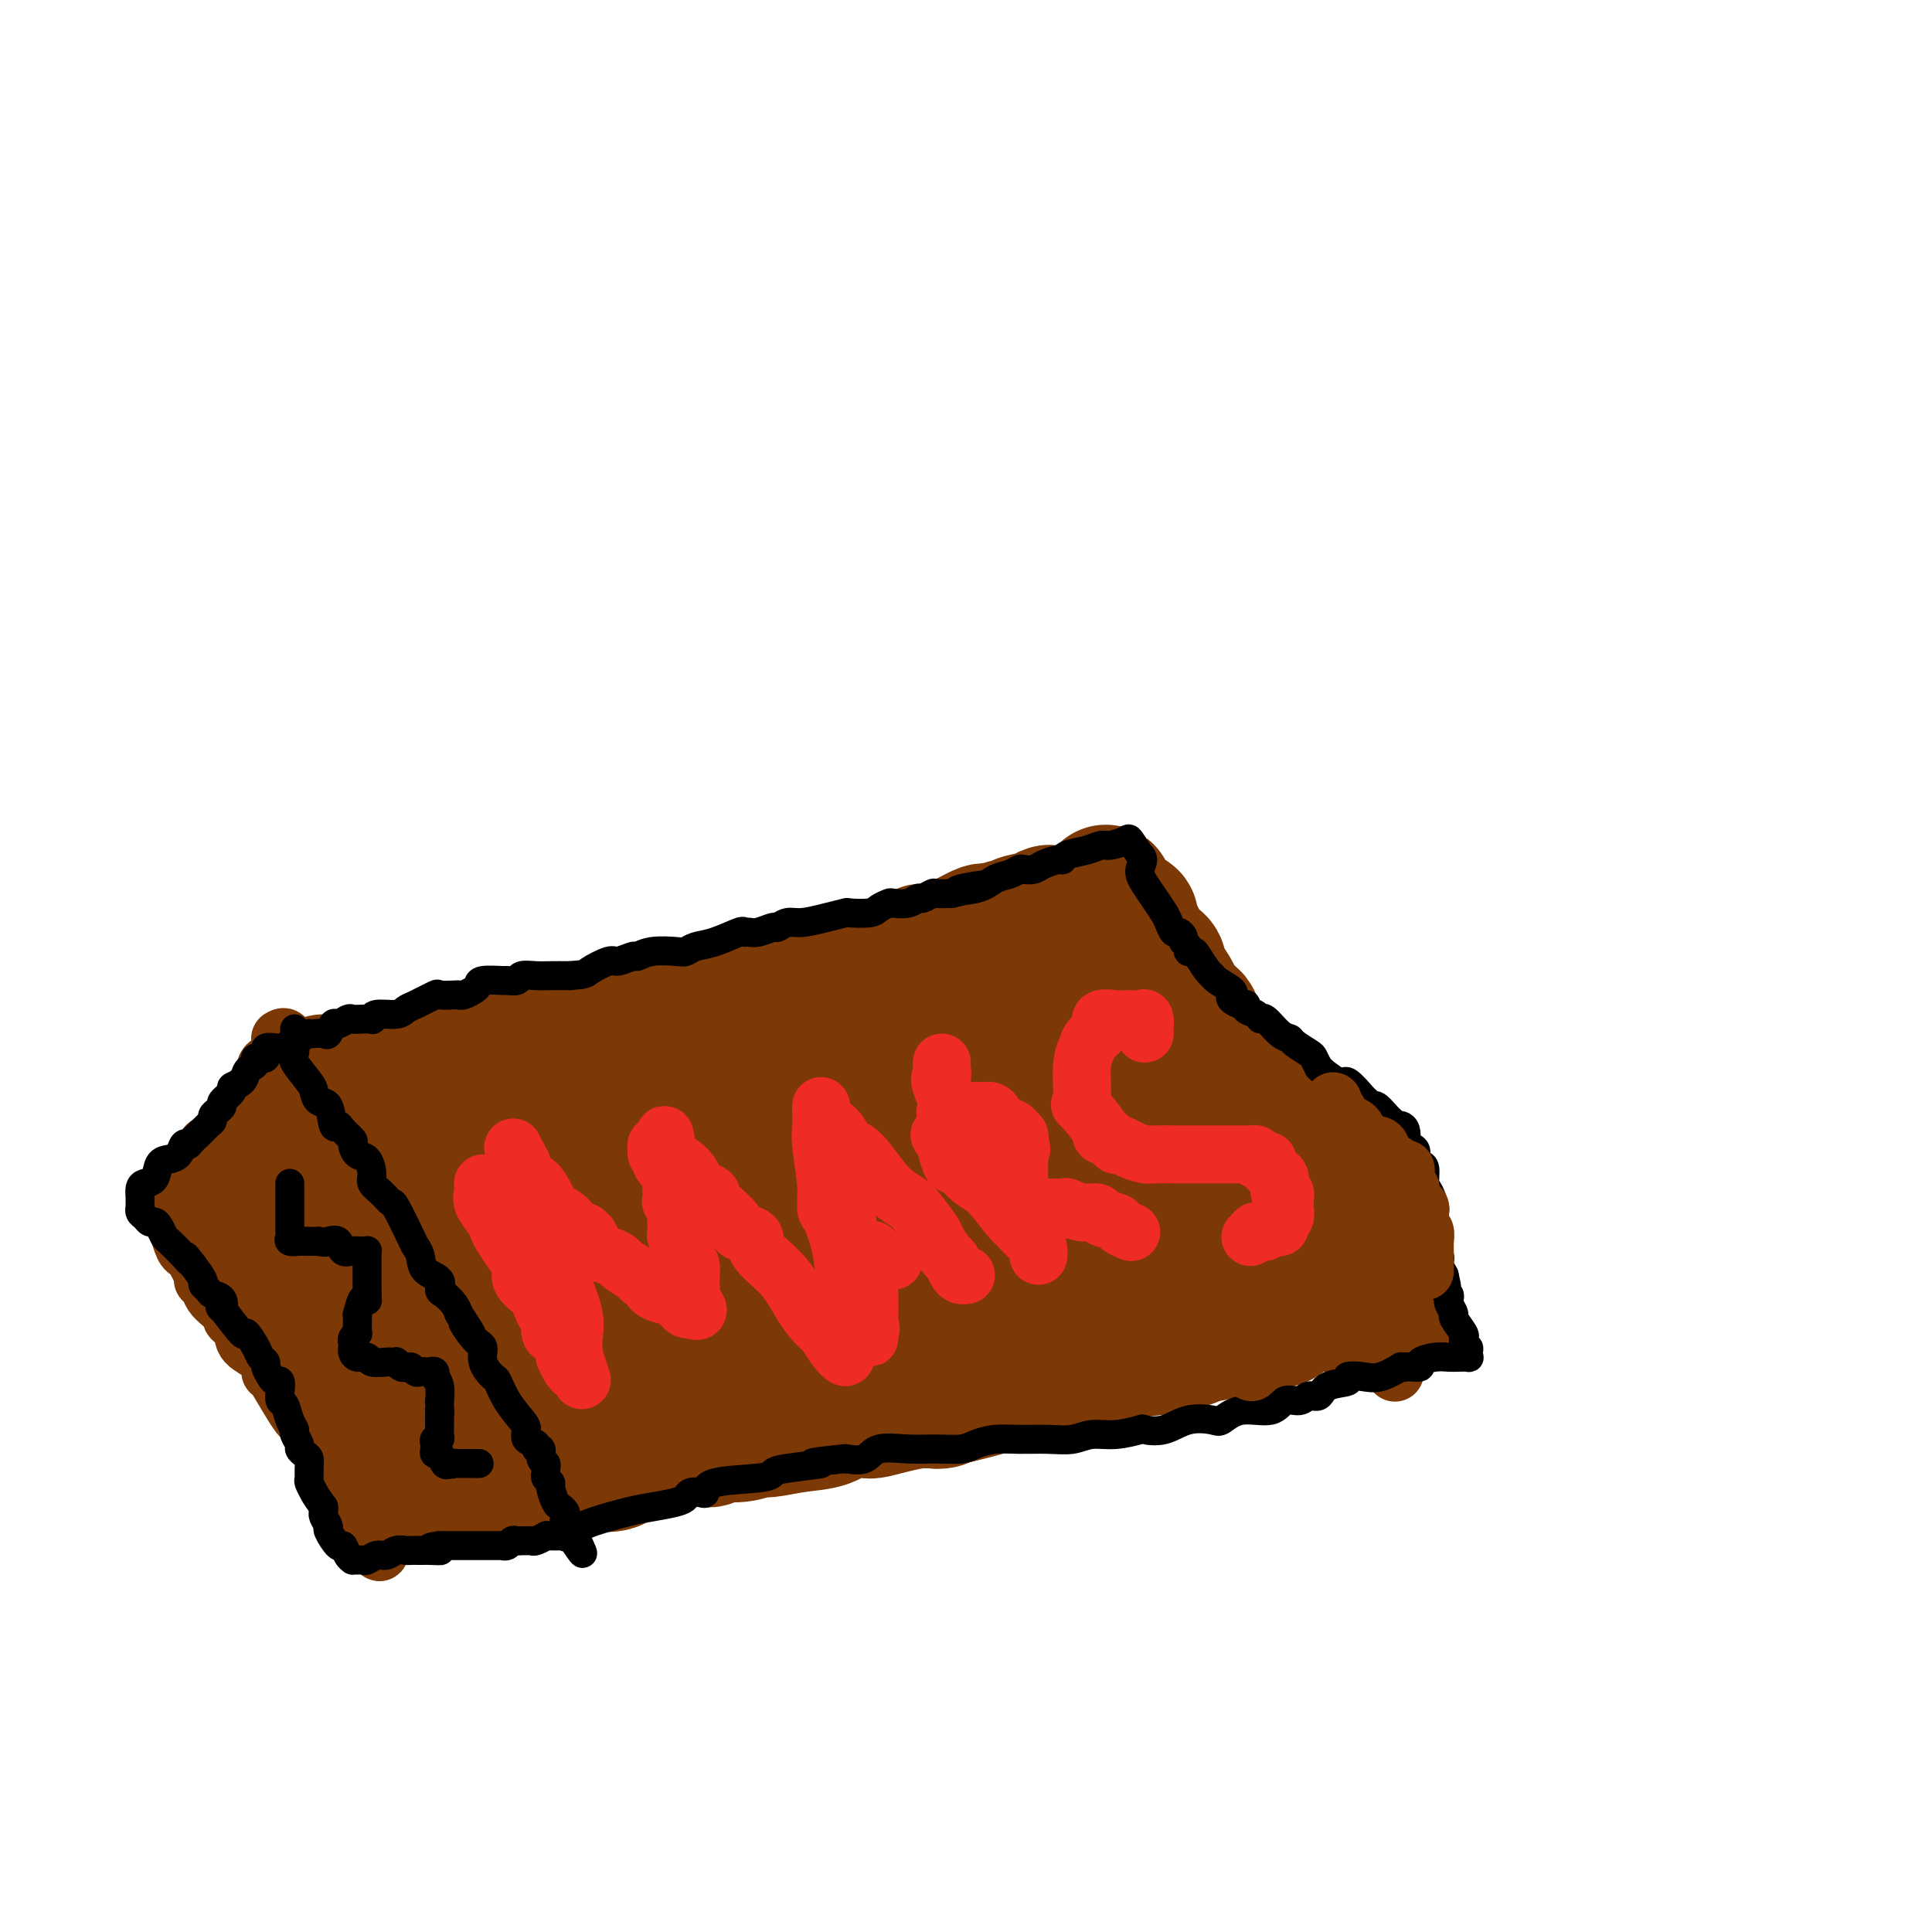 <svg viewBox='0 0 400 400' version='1.1' xmlns='http://www.w3.org/2000/svg' xmlns:xlink='http://www.w3.org/1999/xlink'><g fill='none' stroke='#7C3805' stroke-width='12' stroke-linecap='round' stroke-linejoin='round'><path d='M62,231c0.628,0.000 1.256,0.000 2,0c0.744,-0.000 1.604,-0.000 3,0c1.396,0.000 3.328,0.000 6,0c2.672,-0.000 6.083,-0.000 9,0c2.917,0.000 5.341,0.001 10,0c4.659,-0.001 11.554,-0.002 17,0c5.446,0.002 9.442,0.007 14,0c4.558,-0.007 9.677,-0.027 12,0c2.323,0.027 1.849,0.102 3,0c1.151,-0.102 3.926,-0.380 8,-1c4.074,-0.620 9.448,-1.581 13,-2c3.552,-0.419 5.281,-0.295 8,-1c2.719,-0.705 6.428,-2.240 9,-3c2.572,-0.760 4.006,-0.746 9,-2c4.994,-1.254 13.548,-3.775 18,-5c4.452,-1.225 4.804,-1.154 7,-2c2.196,-0.846 6.238,-2.608 10,-4c3.762,-1.392 7.244,-2.413 10,-3c2.756,-0.587 4.788,-0.739 6,-1c1.212,-0.261 1.606,-0.630 2,-1'/><path d='M238,206c14.533,-3.733 4.867,-1.067 1,0c-3.867,1.067 -1.933,0.533 0,0'/><path d='M64,234c0.002,-0.219 0.004,-0.438 0,0c-0.004,0.438 -0.016,1.535 0,2c0.016,0.465 0.058,0.300 0,1c-0.058,0.700 -0.215,2.266 0,4c0.215,1.734 0.802,3.637 1,5c0.198,1.363 0.007,2.185 0,4c-0.007,1.815 0.170,4.624 1,8c0.830,3.376 2.312,7.320 3,10c0.688,2.680 0.581,4.097 1,6c0.419,1.903 1.366,4.290 2,7c0.634,2.710 0.957,5.741 1,8c0.043,2.259 -0.195,3.746 0,5c0.195,1.254 0.823,2.276 1,3c0.177,0.724 -0.097,1.149 0,2c0.097,0.851 0.566,2.128 1,3c0.434,0.872 0.834,1.339 1,2c0.166,0.661 0.097,1.515 0,2c-0.097,0.485 -0.222,0.602 0,1c0.222,0.398 0.791,1.076 1,2c0.209,0.924 0.056,2.095 0,3c-0.056,0.905 -0.016,1.544 0,2c0.016,0.456 0.008,0.728 0,1'/><path d='M77,315c2.327,12.519 1.643,3.315 2,0c0.357,-3.315 1.754,-0.742 3,0c1.246,0.742 2.341,-0.346 4,-1c1.659,-0.654 3.880,-0.874 7,-1c3.120,-0.126 7.137,-0.157 11,-1c3.863,-0.843 7.572,-2.497 10,-3c2.428,-0.503 3.576,0.147 6,0c2.424,-0.147 6.124,-1.090 10,-2c3.876,-0.910 7.929,-1.788 10,-2c2.071,-0.212 2.160,0.242 4,0c1.840,-0.242 5.432,-1.179 9,-2c3.568,-0.821 7.112,-1.526 10,-2c2.888,-0.474 5.119,-0.718 8,-1c2.881,-0.282 6.413,-0.604 9,-1c2.587,-0.396 4.230,-0.868 6,-1c1.770,-0.132 3.667,0.076 6,0c2.333,-0.076 5.103,-0.435 7,-1c1.897,-0.565 2.922,-1.337 5,-2c2.078,-0.663 5.211,-1.217 7,-1c1.789,0.217 2.235,1.204 6,0c3.765,-1.204 10.850,-4.600 15,-6c4.150,-1.400 5.366,-0.804 8,-1c2.634,-0.196 6.687,-1.185 9,-2c2.313,-0.815 2.886,-1.455 6,-2c3.114,-0.545 8.771,-0.993 12,-2c3.229,-1.007 4.032,-2.571 5,-3c0.968,-0.429 2.102,0.277 3,0c0.898,-0.277 1.560,-1.538 2,-2c0.440,-0.462 0.657,-0.124 1,0c0.343,0.124 0.812,0.036 1,0c0.188,-0.036 0.094,-0.018 0,0'/><path d='M279,276c9.867,-3.022 3.533,-1.578 1,-1c-2.533,0.578 -1.267,0.289 0,0'/><path d='M253,215c0.000,0.000 0.100,0.100 0.1,0.1'/><path d='M253,217c0.919,1.428 1.838,2.855 2,4c0.162,1.145 -0.432,2.007 0,3c0.432,0.993 1.891,2.119 3,4c1.109,1.881 1.869,4.519 2,6c0.131,1.481 -0.367,1.806 0,3c0.367,1.194 1.600,3.257 2,4c0.400,0.743 -0.034,0.166 0,1c0.034,0.834 0.534,3.078 1,4c0.466,0.922 0.898,0.521 1,1c0.102,0.479 -0.127,1.839 0,3c0.127,1.161 0.608,2.124 1,3c0.392,0.876 0.694,1.664 1,2c0.306,0.336 0.617,0.218 1,1c0.383,0.782 0.837,2.463 1,3c0.163,0.537 0.034,-0.071 0,0c-0.034,0.071 0.027,0.822 1,2c0.973,1.178 2.860,2.784 4,4c1.140,1.216 1.534,2.042 2,3c0.466,0.958 1.003,2.049 2,3c0.997,0.951 2.454,1.761 4,3c1.546,1.239 3.182,2.907 4,4c0.818,1.093 0.817,1.613 1,2c0.183,0.387 0.549,0.643 1,1c0.451,0.357 0.986,0.816 1,1c0.014,0.184 -0.493,0.092 -1,0'/><path d='M287,282c3.167,3.833 1.583,1.917 0,0'/><path d='M73,313c0.000,0.000 0.100,0.100 0.1,0.1'/><path d='M51,271c0.000,0.000 0.100,0.100 0.1,0.1'/><path d='M37,250c0.023,1.660 0.046,3.320 0,4c-0.046,0.680 -0.162,0.378 0,1c0.162,0.622 0.603,2.166 1,3c0.397,0.834 0.751,0.958 1,1c0.249,0.042 0.395,0.003 1,1c0.605,0.997 1.670,3.029 2,4c0.330,0.971 -0.075,0.880 0,1c0.075,0.120 0.631,0.451 1,1c0.369,0.549 0.551,1.315 1,2c0.449,0.685 1.164,1.289 2,2c0.836,0.711 1.793,1.529 2,2c0.207,0.471 -0.337,0.594 0,1c0.337,0.406 1.553,1.096 2,2c0.447,0.904 0.123,2.023 1,3c0.877,0.977 2.956,1.811 4,3c1.044,1.189 1.054,2.734 1,3c-0.054,0.266 -0.173,-0.749 1,1c1.173,1.749 3.638,6.260 5,8c1.362,1.740 1.621,0.710 2,1c0.379,0.290 0.878,1.899 2,4c1.122,2.101 2.869,4.694 4,6c1.131,1.306 1.648,1.324 2,2c0.352,0.676 0.539,2.010 1,3c0.461,0.990 1.196,1.637 2,2c0.804,0.363 1.678,0.444 2,1c0.322,0.556 0.092,1.587 0,2c-0.092,0.413 -0.046,0.206 0,0'/><path d='M247,199c-0.007,-0.324 -0.014,-0.648 0,-1c0.014,-0.352 0.051,-0.730 0,-1c-0.051,-0.270 -0.188,-0.430 -1,-1c-0.812,-0.570 -2.298,-1.550 -3,-2c-0.702,-0.450 -0.619,-0.369 -1,-1c-0.381,-0.631 -1.226,-1.973 -2,-3c-0.774,-1.027 -1.478,-1.738 -2,-2c-0.522,-0.262 -0.864,-0.075 -1,0c-0.136,0.075 -0.068,0.037 0,0'/><path d='M58,215c0.440,-0.259 0.880,-0.518 1,0c0.120,0.518 -0.082,1.812 0,2c0.082,0.188 0.446,-0.730 1,0c0.554,0.730 1.297,3.110 2,5c0.703,1.890 1.365,3.291 2,4c0.635,0.709 1.242,0.726 2,1c0.758,0.274 1.666,0.805 2,1c0.334,0.195 0.096,0.056 0,0c-0.096,-0.056 -0.048,-0.028 0,0'/><path d='M33,248c0.000,0.000 0.100,0.100 0.1,0.1'/><path d='M36,246c0.182,0.314 0.364,0.629 1,0c0.636,-0.629 1.728,-2.201 2,-3c0.272,-0.799 -0.274,-0.826 0,-1c0.274,-0.174 1.370,-0.495 2,-1c0.630,-0.505 0.794,-1.195 1,-2c0.206,-0.805 0.454,-1.725 1,-2c0.546,-0.275 1.389,0.094 2,0c0.611,-0.094 0.990,-0.649 1,-1c0.010,-0.351 -0.347,-0.496 0,-1c0.347,-0.504 1.399,-1.368 2,-2c0.601,-0.632 0.752,-1.033 1,-2c0.248,-0.967 0.595,-2.501 1,-3c0.405,-0.499 0.869,0.036 1,0c0.131,-0.036 -0.071,-0.643 0,-1c0.071,-0.357 0.415,-0.464 1,-1c0.585,-0.536 1.411,-1.503 2,-2c0.589,-0.497 0.941,-0.525 1,-1c0.059,-0.475 -0.177,-1.397 0,-2c0.177,-0.603 0.765,-0.887 1,-1c0.235,-0.113 0.118,-0.057 0,0'/><path d='M56,220c0.197,-0.030 0.394,-0.061 1,0c0.606,0.061 1.620,0.213 3,0c1.380,-0.213 3.125,-0.792 4,-1c0.875,-0.208 0.881,-0.045 2,0c1.119,0.045 3.350,-0.027 5,0c1.650,0.027 2.717,0.151 4,0c1.283,-0.151 2.780,-0.579 4,-1c1.220,-0.421 2.161,-0.834 3,-1c0.839,-0.166 1.574,-0.083 2,0c0.426,0.083 0.543,0.167 1,0c0.457,-0.167 1.254,-0.583 2,-1c0.746,-0.417 1.440,-0.834 2,-1c0.560,-0.166 0.987,-0.081 2,0c1.013,0.081 2.613,0.157 4,0c1.387,-0.157 2.563,-0.549 4,-1c1.437,-0.451 3.137,-0.961 4,-1c0.863,-0.039 0.890,0.393 2,0c1.110,-0.393 3.303,-1.612 5,-2c1.697,-0.388 2.897,0.055 4,0c1.103,-0.055 2.108,-0.607 4,-1c1.892,-0.393 4.670,-0.626 6,-1c1.330,-0.374 1.213,-0.887 2,-1c0.787,-0.113 2.479,0.176 4,0c1.521,-0.176 2.871,-0.817 4,-1c1.129,-0.183 2.037,0.090 3,0c0.963,-0.090 1.982,-0.545 3,-1'/><path d='M140,206c13.562,-2.158 5.468,-0.553 3,0c-2.468,0.553 0.691,0.053 3,0c2.309,-0.053 3.770,0.339 5,0c1.230,-0.339 2.229,-1.410 4,-2c1.771,-0.590 4.313,-0.698 6,-1c1.687,-0.302 2.520,-0.798 3,-1c0.480,-0.202 0.608,-0.110 1,0c0.392,0.110 1.049,0.237 2,0c0.951,-0.237 2.198,-0.838 3,-1c0.802,-0.162 1.160,0.116 2,0c0.840,-0.116 2.161,-0.625 3,-1c0.839,-0.375 1.197,-0.615 2,-1c0.803,-0.385 2.052,-0.916 3,-1c0.948,-0.084 1.594,0.280 4,0c2.406,-0.280 6.571,-1.203 10,-2c3.429,-0.797 6.123,-1.466 8,-2c1.877,-0.534 2.936,-0.931 4,-1c1.064,-0.069 2.134,0.192 3,0c0.866,-0.192 1.527,-0.836 2,-1c0.473,-0.164 0.756,0.152 1,0c0.244,-0.152 0.447,-0.773 1,-1c0.553,-0.227 1.457,-0.061 2,0c0.543,0.061 0.727,0.017 1,0c0.273,-0.017 0.637,-0.009 1,0'/><path d='M217,191c12.093,-2.260 3.826,-0.409 1,0c-2.826,0.409 -0.212,-0.622 1,-1c1.212,-0.378 1.020,-0.102 1,0c-0.020,0.102 0.131,0.030 1,0c0.869,-0.030 2.456,-0.019 3,0c0.544,0.019 0.047,0.046 0,0c-0.047,-0.046 0.358,-0.166 1,0c0.642,0.166 1.521,0.619 2,1c0.479,0.381 0.559,0.690 1,1c0.441,0.310 1.242,0.622 2,1c0.758,0.378 1.473,0.822 2,1c0.527,0.178 0.866,0.089 1,0c0.134,-0.089 0.064,-0.179 0,0c-0.064,0.179 -0.122,0.625 0,1c0.122,0.375 0.424,0.678 1,1c0.576,0.322 1.424,0.664 2,1c0.576,0.336 0.879,0.668 1,1c0.121,0.332 0.061,0.666 0,1'/><path d='M237,199c0.918,1.233 -1.788,0.314 -3,0c-1.212,-0.314 -0.930,-0.024 -2,0c-1.070,0.024 -3.490,-0.218 -5,0c-1.510,0.218 -2.108,0.894 -3,1c-0.892,0.106 -2.077,-0.360 -3,0c-0.923,0.360 -1.584,1.547 -2,2c-0.416,0.453 -0.588,0.173 -1,0c-0.412,-0.173 -1.065,-0.239 -2,0c-0.935,0.239 -2.153,0.783 -3,1c-0.847,0.217 -1.324,0.107 -3,1c-1.676,0.893 -4.550,2.789 -7,4c-2.450,1.211 -4.474,1.736 -6,2c-1.526,0.264 -2.554,0.267 -4,1c-1.446,0.733 -3.310,2.195 -4,3c-0.690,0.805 -0.206,0.952 -1,1c-0.794,0.048 -2.865,-0.002 -4,0c-1.135,0.002 -1.332,0.057 -2,0c-0.668,-0.057 -1.807,-0.228 -2,0c-0.193,0.228 0.559,0.853 -1,1c-1.559,0.147 -5.429,-0.185 -8,0c-2.571,0.185 -3.841,0.886 -5,1c-1.159,0.114 -2.205,-0.358 -4,0c-1.795,0.358 -4.337,1.546 -6,2c-1.663,0.454 -2.446,0.173 -3,0c-0.554,-0.173 -0.880,-0.239 -1,0c-0.120,0.239 -0.034,0.783 -1,1c-0.966,0.217 -2.983,0.109 -5,0'/><path d='M146,220c-7.760,1.332 -5.661,1.663 -6,2c-0.339,0.337 -3.118,0.679 -6,1c-2.882,0.321 -5.869,0.622 -10,1c-4.131,0.378 -9.408,0.834 -13,1c-3.592,0.166 -5.499,0.041 -7,0c-1.501,-0.041 -2.597,0.003 -3,0c-0.403,-0.003 -0.112,-0.053 -1,0c-0.888,0.053 -2.953,0.210 -5,0c-2.047,-0.210 -4.074,-0.788 -6,-1c-1.926,-0.212 -3.749,-0.057 -6,0c-2.251,0.057 -4.929,0.016 -6,0c-1.071,-0.016 -0.536,-0.008 0,0'/><path d='M77,224c-5.342,0.088 -1.698,0.808 0,1c1.698,0.192 1.451,-0.145 2,0c0.549,0.145 1.895,0.772 4,1c2.105,0.228 4.971,0.058 6,0c1.029,-0.058 0.223,-0.005 3,0c2.777,0.005 9.137,-0.040 12,0c2.863,0.040 2.229,0.165 4,0c1.771,-0.165 5.946,-0.618 8,-1c2.054,-0.382 1.985,-0.692 4,-1c2.015,-0.308 6.113,-0.614 9,-1c2.887,-0.386 4.562,-0.854 6,-1c1.438,-0.146 2.638,0.028 4,0c1.362,-0.028 2.885,-0.260 6,-1c3.115,-0.740 7.822,-1.988 11,-3c3.178,-1.012 4.826,-1.787 6,-2c1.174,-0.213 1.875,0.135 3,0c1.125,-0.135 2.676,-0.754 4,-1c1.324,-0.246 2.422,-0.120 3,0c0.578,0.120 0.634,0.235 1,0c0.366,-0.235 1.040,-0.820 2,-1c0.960,-0.180 2.206,0.045 3,0c0.794,-0.045 1.137,-0.359 2,-1c0.863,-0.641 2.247,-1.611 3,-2c0.753,-0.389 0.874,-0.199 1,0c0.126,0.199 0.258,0.408 1,0c0.742,-0.408 2.095,-1.432 3,-2c0.905,-0.568 1.361,-0.680 2,-1c0.639,-0.320 1.460,-0.849 2,-1c0.540,-0.151 0.799,0.075 1,0c0.201,-0.075 0.343,-0.450 1,-1c0.657,-0.550 1.828,-1.275 3,-2'/><path d='M197,204c3.352,-1.790 2.231,-1.264 2,-1c-0.231,0.264 0.430,0.267 1,0c0.570,-0.267 1.051,-0.806 1,-1c-0.051,-0.194 -0.634,-0.045 -1,0c-0.366,0.045 -0.513,-0.013 -1,0c-0.487,0.013 -1.312,0.098 -2,0c-0.688,-0.098 -1.240,-0.380 -4,0c-2.760,0.380 -7.729,1.422 -10,2c-2.271,0.578 -1.844,0.693 -3,1c-1.156,0.307 -3.895,0.806 -5,1c-1.105,0.194 -0.575,0.083 -1,0c-0.425,-0.083 -1.805,-0.139 -3,0c-1.195,0.139 -2.205,0.472 -3,1c-0.795,0.528 -1.375,1.250 -3,2c-1.625,0.750 -4.294,1.529 -7,2c-2.706,0.471 -5.448,0.633 -7,1c-1.552,0.367 -1.913,0.938 -3,1c-1.087,0.062 -2.900,-0.386 -4,0c-1.100,0.386 -1.488,1.606 -2,2c-0.512,0.394 -1.147,-0.039 -2,0c-0.853,0.039 -1.922,0.549 -3,1c-1.078,0.451 -2.165,0.843 -3,1c-0.835,0.157 -1.417,0.078 -2,0'/><path d='M132,217c-6.379,1.869 -2.827,1.040 -2,1c0.827,-0.040 -1.072,0.707 -3,1c-1.928,0.293 -3.885,0.130 -5,0c-1.115,-0.130 -1.389,-0.228 -2,0c-0.611,0.228 -1.558,0.782 -3,1c-1.442,0.218 -3.378,0.101 -4,0c-0.622,-0.101 0.069,-0.186 0,0c-0.069,0.186 -0.899,0.641 -2,1c-1.101,0.359 -2.472,0.621 -3,1c-0.528,0.379 -0.212,0.875 -1,1c-0.788,0.125 -2.679,-0.120 -5,0c-2.321,0.120 -5.073,0.605 -7,1c-1.927,0.395 -3.028,0.698 -4,1c-0.972,0.302 -1.814,0.601 -2,1c-0.186,0.399 0.283,0.897 0,1c-0.283,0.103 -1.320,-0.190 -2,0c-0.680,0.190 -1.005,0.862 -1,1c0.005,0.138 0.340,-0.260 0,0c-0.340,0.260 -1.355,1.176 -2,2c-0.645,0.824 -0.920,1.555 -2,2c-1.080,0.445 -2.966,0.603 -4,1c-1.034,0.397 -1.218,1.034 -3,2c-1.782,0.966 -5.163,2.263 -7,3c-1.837,0.737 -2.130,0.916 -4,2c-1.870,1.084 -5.316,3.074 -7,4c-1.684,0.926 -1.607,0.788 -2,1c-0.393,0.212 -1.255,0.775 -2,1c-0.745,0.225 -1.372,0.113 -2,0'/><path d='M51,246c-6.370,3.249 -2.295,0.871 -1,0c1.295,-0.871 -0.190,-0.234 -1,0c-0.810,0.234 -0.946,0.067 -1,0c-0.054,-0.067 -0.027,-0.033 0,0'/></g>
<g fill='none' stroke='#7C3805' stroke-width='28' stroke-linecap='round' stroke-linejoin='round'><path d='M52,244c0.417,0.417 0.833,0.833 1,1c0.167,0.167 0.083,0.083 0,0'/><path d='M53,246c0.993,0.565 1.986,1.129 2,2c0.014,0.871 -0.953,2.047 0,4c0.953,1.953 3.824,4.683 5,6c1.176,1.317 0.658,1.221 1,2c0.342,0.779 1.544,2.432 3,4c1.456,1.568 3.164,3.050 4,4c0.836,0.950 0.798,1.368 1,2c0.202,0.632 0.643,1.477 1,2c0.357,0.523 0.628,0.725 1,1c0.372,0.275 0.843,0.624 1,1c0.157,0.376 -0.001,0.780 0,1c0.001,0.220 0.162,0.257 1,1c0.838,0.743 2.352,2.192 3,3c0.648,0.808 0.429,0.976 1,2c0.571,1.024 1.932,2.903 3,4c1.068,1.097 1.844,1.411 2,2c0.156,0.589 -0.309,1.453 0,2c0.309,0.547 1.393,0.776 2,1c0.607,0.224 0.736,0.443 1,1c0.264,0.557 0.664,1.454 1,2c0.336,0.546 0.610,0.743 1,1c0.390,0.257 0.896,0.575 1,1c0.104,0.425 -0.194,0.958 0,1c0.194,0.042 0.881,-0.406 1,0c0.119,0.406 -0.330,1.667 0,2c0.330,0.333 1.439,-0.261 2,0c0.561,0.261 0.574,1.378 1,2c0.426,0.622 1.265,0.749 2,1c0.735,0.251 1.368,0.625 2,1'/><path d='M96,302c1.228,0.845 0.798,0.959 3,1c2.202,0.041 7.035,0.011 9,0c1.965,-0.011 1.062,-0.001 2,0c0.938,0.001 3.718,-0.006 5,0c1.282,0.006 1.066,0.027 2,0c0.934,-0.027 3.017,-0.101 5,0c1.983,0.101 3.867,0.377 5,0c1.133,-0.377 1.514,-1.407 3,-2c1.486,-0.593 4.076,-0.747 5,-1c0.924,-0.253 0.182,-0.604 1,-1c0.818,-0.396 3.195,-0.839 4,-1c0.805,-0.161 0.036,-0.042 0,0c-0.036,0.042 0.660,0.007 1,0c0.340,-0.007 0.323,0.013 1,0c0.677,-0.013 2.048,-0.060 3,0c0.952,0.060 1.484,0.227 2,0c0.516,-0.227 1.017,-0.849 2,-1c0.983,-0.151 2.447,0.168 4,0c1.553,-0.168 3.194,-0.823 4,-1c0.806,-0.177 0.776,0.124 2,0c1.224,-0.124 3.702,-0.674 6,-1c2.298,-0.326 4.416,-0.430 6,-1c1.584,-0.570 2.633,-1.606 4,-2c1.367,-0.394 3.052,-0.144 4,0c0.948,0.144 1.160,0.183 2,0c0.840,-0.183 2.309,-0.589 4,-1c1.691,-0.411 3.605,-0.828 5,-1c1.395,-0.172 2.271,-0.098 3,0c0.729,0.098 1.312,0.219 2,0c0.688,-0.219 1.482,-0.777 2,-1c0.518,-0.223 0.759,-0.112 1,0'/><path d='M198,289c12.418,-2.862 7.963,-3.016 7,-3c-0.963,0.016 1.566,0.202 3,0c1.434,-0.202 1.772,-0.792 3,-1c1.228,-0.208 3.344,-0.034 4,0c0.656,0.034 -0.150,-0.071 0,0c0.150,0.071 1.256,0.317 2,0c0.744,-0.317 1.126,-1.197 3,-2c1.874,-0.803 5.239,-1.529 7,-2c1.761,-0.471 1.919,-0.686 4,-1c2.081,-0.314 6.086,-0.725 8,-1c1.914,-0.275 1.738,-0.413 3,-1c1.262,-0.587 3.962,-1.624 5,-2c1.038,-0.376 0.413,-0.090 1,0c0.587,0.090 2.384,-0.017 3,0c0.616,0.017 0.050,0.158 0,0c-0.050,-0.158 0.414,-0.617 1,-1c0.586,-0.383 1.293,-0.692 2,-1'/><path d='M254,274c8.907,-2.499 3.175,-1.247 1,-1c-2.175,0.247 -0.793,-0.511 0,-1c0.793,-0.489 0.996,-0.708 1,-1c0.004,-0.292 -0.192,-0.656 0,-1c0.192,-0.344 0.773,-0.670 1,-1c0.227,-0.330 0.099,-0.666 0,-1c-0.099,-0.334 -0.170,-0.667 0,-1c0.170,-0.333 0.581,-0.667 1,-1c0.419,-0.333 0.844,-0.667 1,-1c0.156,-0.333 0.042,-0.667 0,-1c-0.042,-0.333 -0.011,-0.667 0,-1c0.011,-0.333 0.002,-0.665 0,-1c-0.002,-0.335 0.001,-0.672 0,-1c-0.001,-0.328 -0.008,-0.648 0,-1c0.008,-0.352 0.030,-0.735 0,-1c-0.030,-0.265 -0.113,-0.413 0,-1c0.113,-0.587 0.422,-1.614 0,-3c-0.422,-1.386 -1.576,-3.132 -2,-4c-0.424,-0.868 -0.117,-0.859 0,-1c0.117,-0.141 0.045,-0.433 0,-1c-0.045,-0.567 -0.064,-1.410 0,-2c0.064,-0.590 0.209,-0.928 0,-1c-0.209,-0.072 -0.774,0.122 -1,0c-0.226,-0.122 -0.113,-0.561 0,-1'/><path d='M256,245c-0.682,-3.495 -0.887,-2.234 -1,-2c-0.113,0.234 -0.134,-0.560 -1,-2c-0.866,-1.440 -2.576,-3.527 -3,-4c-0.424,-0.473 0.439,0.666 0,0c-0.439,-0.666 -2.178,-3.139 -3,-4c-0.822,-0.861 -0.726,-0.110 -1,0c-0.274,0.110 -0.918,-0.421 -1,-1c-0.082,-0.579 0.398,-1.206 0,-2c-0.398,-0.794 -1.675,-1.754 -2,-2c-0.325,-0.246 0.301,0.223 0,0c-0.301,-0.223 -1.531,-1.138 -2,-2c-0.469,-0.862 -0.179,-1.670 0,-2c0.179,-0.330 0.245,-0.182 0,0c-0.245,0.182 -0.802,0.399 -1,0c-0.198,-0.399 -0.038,-1.413 0,-2c0.038,-0.587 -0.045,-0.749 0,-1c0.045,-0.251 0.218,-0.593 0,-1c-0.218,-0.407 -0.828,-0.879 -1,-1c-0.172,-0.121 0.094,0.108 0,0c-0.094,-0.108 -0.547,-0.554 -1,-1'/><path d='M239,218c-2.784,-4.164 -1.246,-1.074 -1,0c0.246,1.074 -0.802,0.132 -1,0c-0.198,-0.132 0.452,0.544 0,1c-0.452,0.456 -2.007,0.690 -3,1c-0.993,0.310 -1.425,0.694 -2,1c-0.575,0.306 -1.293,0.534 -3,1c-1.707,0.466 -4.403,1.168 -6,2c-1.597,0.832 -2.096,1.792 -3,2c-0.904,0.208 -2.214,-0.336 -4,0c-1.786,0.336 -4.048,1.552 -5,2c-0.952,0.448 -0.593,0.128 -1,0c-0.407,-0.128 -1.580,-0.064 -3,0c-1.420,0.064 -3.087,0.129 -4,0c-0.913,-0.129 -1.073,-0.451 -2,0c-0.927,0.451 -2.622,1.676 -5,2c-2.378,0.324 -5.438,-0.253 -8,0c-2.562,0.253 -4.625,1.336 -6,2c-1.375,0.664 -2.062,0.910 -3,1c-0.938,0.090 -2.129,0.024 -4,0c-1.871,-0.024 -4.424,-0.006 -7,0c-2.576,0.006 -5.175,0.002 -7,0c-1.825,-0.002 -2.875,-0.000 -4,0c-1.125,0.000 -2.327,0.000 -4,0c-1.673,-0.000 -3.819,-0.000 -6,0c-2.181,0.000 -4.397,0.000 -6,0c-1.603,-0.000 -2.595,-0.000 -4,0c-1.405,0.000 -3.224,0.000 -6,0c-2.776,-0.000 -6.507,-0.000 -9,0c-2.493,0.000 -3.746,0.000 -5,0'/><path d='M117,233c-10.203,-0.000 -4.712,-0.000 -3,0c1.712,0.000 -0.357,0.001 -1,0c-0.643,-0.001 0.140,-0.003 0,0c-0.140,0.003 -1.204,0.010 -2,0c-0.796,-0.010 -1.324,-0.037 -3,0c-1.676,0.037 -4.499,0.139 -7,1c-2.501,0.861 -4.681,2.482 -6,3c-1.319,0.518 -1.779,-0.067 -3,0c-1.221,0.067 -3.203,0.788 -5,1c-1.797,0.212 -3.408,-0.083 -4,0c-0.592,0.083 -0.166,0.544 -1,1c-0.834,0.456 -2.930,0.906 -4,1c-1.070,0.094 -1.114,-0.167 -1,0c0.114,0.167 0.387,0.762 0,1c-0.387,0.238 -1.436,0.118 -2,0c-0.564,-0.118 -0.645,-0.235 -1,0c-0.355,0.235 -0.984,0.822 -1,1c-0.016,0.178 0.581,-0.055 0,0c-0.581,0.055 -2.342,0.396 -4,1c-1.658,0.604 -3.215,1.471 -4,2c-0.785,0.529 -0.799,0.720 -1,1c-0.201,0.280 -0.590,0.650 -1,1c-0.410,0.350 -0.842,0.679 -1,1c-0.158,0.321 -0.042,0.634 0,1c0.042,0.366 0.010,0.783 0,1c-0.010,0.217 0.003,0.232 0,1c-0.003,0.768 -0.021,2.288 0,3c0.021,0.712 0.083,0.615 0,1c-0.083,0.385 -0.309,1.253 0,2c0.309,0.747 1.155,1.374 2,2'/><path d='M64,259c0.257,1.294 -0.102,0.029 0,0c0.102,-0.029 0.665,1.177 1,2c0.335,0.823 0.442,1.263 1,2c0.558,0.737 1.568,1.770 2,2c0.432,0.230 0.287,-0.342 1,1c0.713,1.342 2.286,4.597 3,6c0.714,1.403 0.571,0.954 1,2c0.429,1.046 1.429,3.585 2,5c0.571,1.415 0.712,1.704 2,3c1.288,1.296 3.723,3.598 5,5c1.277,1.402 1.395,1.904 2,2c0.605,0.096 1.696,-0.214 2,0c0.304,0.214 -0.179,0.951 0,1c0.179,0.049 1.018,-0.589 2,0c0.982,0.589 2.105,2.406 3,3c0.895,0.594 1.561,-0.036 2,0c0.439,0.036 0.652,0.737 1,1c0.348,0.263 0.833,0.087 1,0c0.167,-0.087 0.016,-0.086 0,0c-0.016,0.086 0.101,0.255 0,0c-0.101,-0.255 -0.422,-0.936 0,-2c0.422,-1.064 1.587,-2.512 2,-4c0.413,-1.488 0.073,-3.016 0,-5c-0.073,-1.984 0.122,-4.424 0,-7c-0.122,-2.576 -0.561,-5.288 -1,-8'/><path d='M96,268c-0.983,-4.908 -2.942,-7.178 -4,-9c-1.058,-1.822 -1.215,-3.197 -2,-5c-0.785,-1.803 -2.197,-4.034 -3,-5c-0.803,-0.966 -0.997,-0.668 -1,-1c-0.003,-0.332 0.186,-1.295 0,-2c-0.186,-0.705 -0.746,-1.152 -1,-1c-0.254,0.152 -0.201,0.902 0,1c0.201,0.098 0.549,-0.455 1,0c0.451,0.455 1.003,1.918 2,3c0.997,1.082 2.439,1.784 3,2c0.561,0.216 0.241,-0.056 1,1c0.759,1.056 2.597,3.438 4,5c1.403,1.562 2.372,2.305 3,3c0.628,0.695 0.916,1.342 3,3c2.084,1.658 5.962,4.328 8,6c2.038,1.672 2.234,2.346 3,3c0.766,0.654 2.101,1.289 3,2c0.899,0.711 1.361,1.500 2,2c0.639,0.500 1.454,0.712 2,1c0.546,0.288 0.823,0.652 1,1c0.177,0.348 0.254,0.681 1,1c0.746,0.319 2.162,0.624 3,1c0.838,0.376 1.096,0.822 2,1c0.904,0.178 2.452,0.089 4,0'/><path d='M131,281c2.705,0.713 2.968,-0.004 4,0c1.032,0.004 2.835,0.729 4,1c1.165,0.271 1.693,0.089 3,0c1.307,-0.089 3.392,-0.086 5,0c1.608,0.086 2.738,0.255 4,0c1.262,-0.255 2.657,-0.932 4,-1c1.343,-0.068 2.635,0.475 4,0c1.365,-0.475 2.802,-1.969 5,-3c2.198,-1.031 5.157,-1.601 7,-2c1.843,-0.399 2.571,-0.628 4,-1c1.429,-0.372 3.558,-0.888 5,-1c1.442,-0.112 2.197,0.180 3,0c0.803,-0.180 1.654,-0.833 3,-1c1.346,-0.167 3.186,0.152 5,0c1.814,-0.152 3.603,-0.776 6,-1c2.397,-0.224 5.403,-0.050 8,0c2.597,0.050 4.785,-0.024 7,0c2.215,0.024 4.456,0.146 6,0c1.544,-0.146 2.389,-0.560 4,-1c1.611,-0.440 3.986,-0.906 6,-1c2.014,-0.094 3.666,0.185 5,0c1.334,-0.185 2.348,-0.834 3,-1c0.652,-0.166 0.941,0.150 1,0c0.059,-0.150 -0.111,-0.765 0,-1c0.111,-0.235 0.502,-0.090 1,0c0.498,0.090 1.103,0.126 2,0c0.897,-0.126 2.086,-0.412 3,-1c0.914,-0.588 1.554,-1.477 2,-2c0.446,-0.523 0.697,-0.679 1,-1c0.303,-0.321 0.658,-0.806 1,-1c0.342,-0.194 0.671,-0.097 1,0'/><path d='M248,263c2.426,-1.184 0.990,-0.644 1,-1c0.010,-0.356 1.467,-1.608 2,-2c0.533,-0.392 0.143,0.076 0,0c-0.143,-0.076 -0.038,-0.696 0,-1c0.038,-0.304 0.010,-0.293 0,-1c-0.010,-0.707 -0.002,-2.132 0,-3c0.002,-0.868 -0.003,-1.178 0,-2c0.003,-0.822 0.013,-2.157 0,-3c-0.013,-0.843 -0.049,-1.194 0,-2c0.049,-0.806 0.182,-2.066 0,-3c-0.182,-0.934 -0.679,-1.543 -1,-2c-0.321,-0.457 -0.466,-0.763 -1,-1c-0.534,-0.237 -1.456,-0.404 -2,-1c-0.544,-0.596 -0.708,-1.621 -1,-2c-0.292,-0.379 -0.710,-0.111 -1,0c-0.290,0.111 -0.452,0.065 -1,0c-0.548,-0.065 -1.483,-0.147 -2,0c-0.517,0.147 -0.616,0.524 -1,1c-0.384,0.476 -1.052,1.049 -3,2c-1.948,0.951 -5.177,2.278 -7,3c-1.823,0.722 -2.242,0.838 -3,1c-0.758,0.162 -1.855,0.369 -3,1c-1.145,0.631 -2.337,1.686 -3,2c-0.663,0.314 -0.796,-0.112 -2,0c-1.204,0.112 -3.477,0.762 -5,1c-1.523,0.238 -2.295,0.064 -4,0c-1.705,-0.064 -4.344,-0.018 -7,0c-2.656,0.018 -5.328,0.009 -8,0'/><path d='M196,250c-5.396,0.154 -5.886,0.040 -7,0c-1.114,-0.040 -2.851,-0.007 -4,0c-1.149,0.007 -1.709,-0.011 -4,0c-2.291,0.011 -6.314,0.052 -8,0c-1.686,-0.052 -1.034,-0.199 -2,0c-0.966,0.199 -3.550,0.742 -5,1c-1.450,0.258 -1.768,0.230 -2,0c-0.232,-0.230 -0.380,-0.664 -3,0c-2.620,0.664 -7.713,2.425 -10,3c-2.287,0.575 -1.769,-0.036 -3,0c-1.231,0.036 -4.211,0.717 -7,1c-2.789,0.283 -5.386,0.166 -7,0c-1.614,-0.166 -2.244,-0.380 -4,0c-1.756,0.380 -4.637,1.355 -6,2c-1.363,0.645 -1.209,0.960 -2,1c-0.791,0.040 -2.527,-0.194 -3,0c-0.473,0.194 0.317,0.817 0,1c-0.317,0.183 -1.742,-0.075 -2,0c-0.258,0.075 0.652,0.481 0,1c-0.652,0.519 -2.867,1.150 -4,2c-1.133,0.850 -1.183,1.918 -2,3c-0.817,1.082 -2.401,2.177 -3,3c-0.599,0.823 -0.213,1.375 0,2c0.213,0.625 0.253,1.323 0,2c-0.253,0.677 -0.800,1.333 -1,2c-0.200,0.667 -0.054,1.344 0,2c0.054,0.656 0.014,1.292 0,2c-0.014,0.708 -0.004,1.488 0,2c0.004,0.512 0.002,0.756 0,1'/><path d='M107,281c-0.414,1.884 -0.948,0.094 -1,0c-0.052,-0.094 0.378,1.509 0,3c-0.378,1.491 -1.566,2.872 -2,4c-0.434,1.128 -0.116,2.005 0,3c0.116,0.995 0.031,2.109 0,3c-0.031,0.891 -0.006,1.559 0,2c0.006,0.441 -0.005,0.654 0,1c0.005,0.346 0.028,0.825 0,1c-0.028,0.175 -0.107,0.047 0,0c0.107,-0.047 0.400,-0.014 1,0c0.600,0.014 1.505,0.008 3,0c1.495,-0.008 3.578,-0.019 5,0c1.422,0.019 2.184,0.069 3,0c0.816,-0.069 1.686,-0.255 3,-1c1.314,-0.745 3.070,-2.047 4,-3c0.930,-0.953 1.033,-1.556 1,-2c-0.033,-0.444 -0.202,-0.728 0,-1c0.202,-0.272 0.774,-0.533 1,-1c0.226,-0.467 0.106,-1.141 0,-2c-0.106,-0.859 -0.199,-1.904 0,-3c0.199,-1.096 0.691,-2.244 0,-4c-0.691,-1.756 -2.566,-4.121 -3,-5c-0.434,-0.879 0.573,-0.273 0,-1c-0.573,-0.727 -2.727,-2.786 -4,-4c-1.273,-1.214 -1.665,-1.583 -2,-2c-0.335,-0.417 -0.612,-0.882 -1,-1c-0.388,-0.118 -0.888,0.113 -1,0c-0.112,-0.113 0.162,-0.569 0,-1c-0.162,-0.431 -0.761,-0.837 -1,-1c-0.239,-0.163 -0.120,-0.081 0,0'/><path d='M113,266c-2.743,-2.972 -3.601,-2.903 -4,-3c-0.399,-0.097 -0.341,-0.359 -1,-1c-0.659,-0.641 -2.037,-1.662 -3,-3c-0.963,-1.338 -1.512,-2.992 -2,-4c-0.488,-1.008 -0.916,-1.369 -1,-2c-0.084,-0.631 0.177,-1.533 0,-2c-0.177,-0.467 -0.793,-0.501 -1,-1c-0.207,-0.499 -0.007,-1.465 0,-2c0.007,-0.535 -0.179,-0.640 0,-1c0.179,-0.360 0.722,-0.976 1,-1c0.278,-0.024 0.291,0.544 1,0c0.709,-0.544 2.114,-2.198 4,-3c1.886,-0.802 4.252,-0.751 6,-1c1.748,-0.249 2.878,-0.799 5,-1c2.122,-0.201 5.236,-0.054 9,0c3.764,0.054 8.178,0.016 12,0c3.822,-0.016 7.051,-0.008 9,0c1.949,0.008 2.618,0.017 4,0c1.382,-0.017 3.478,-0.059 5,0c1.522,0.059 2.471,0.218 5,0c2.529,-0.218 6.639,-0.814 9,-1c2.361,-0.186 2.974,0.039 4,0c1.026,-0.039 2.467,-0.340 4,-1c1.533,-0.660 3.160,-1.679 5,-2c1.840,-0.321 3.893,0.055 5,0c1.107,-0.055 1.266,-0.539 2,-1c0.734,-0.461 2.042,-0.897 3,-1c0.958,-0.103 1.566,0.126 2,0c0.434,-0.126 0.696,-0.607 1,-1c0.304,-0.393 0.652,-0.696 1,-1'/><path d='M198,233c3.661,-0.998 1.314,0.006 1,0c-0.314,-0.006 1.404,-1.023 3,-2c1.596,-0.977 3.070,-1.915 4,-3c0.930,-1.085 1.317,-2.318 2,-3c0.683,-0.682 1.661,-0.813 2,-1c0.339,-0.187 0.039,-0.430 1,-1c0.961,-0.570 3.185,-1.467 4,-2c0.815,-0.533 0.223,-0.702 0,-1c-0.223,-0.298 -0.077,-0.724 1,-1c1.077,-0.276 3.087,-0.402 4,-1c0.913,-0.598 0.731,-1.669 1,-2c0.269,-0.331 0.989,0.079 2,0c1.011,-0.079 2.312,-0.647 3,-1c0.688,-0.353 0.761,-0.490 1,-1c0.239,-0.510 0.642,-1.394 1,-2c0.358,-0.606 0.670,-0.936 1,-1c0.330,-0.064 0.677,0.138 1,0c0.323,-0.138 0.621,-0.614 1,-1c0.379,-0.386 0.837,-0.680 1,-1c0.163,-0.320 0.030,-0.667 0,-1c-0.030,-0.333 0.045,-0.653 0,-1c-0.045,-0.347 -0.208,-0.722 0,-1c0.208,-0.278 0.787,-0.459 1,-1c0.213,-0.541 0.061,-1.440 0,-2c-0.061,-0.560 -0.030,-0.780 0,-1'/><path d='M233,202c1.086,-2.416 0.301,-1.957 0,-2c-0.301,-0.043 -0.119,-0.589 0,-1c0.119,-0.411 0.175,-0.688 0,-1c-0.175,-0.312 -0.582,-0.658 -1,-1c-0.418,-0.342 -0.847,-0.679 -1,-1c-0.153,-0.321 -0.031,-0.627 0,-1c0.031,-0.373 -0.030,-0.812 0,-1c0.030,-0.188 0.152,-0.126 0,-1c-0.152,-0.874 -0.577,-2.684 -1,-4c-0.423,-1.316 -0.846,-2.136 -1,-3c-0.154,-0.864 -0.041,-1.770 0,-1c0.041,0.770 0.011,3.218 0,4c-0.011,0.782 -0.002,-0.102 0,0c0.002,0.102 -0.003,1.190 0,2c0.003,0.810 0.014,1.343 0,2c-0.014,0.657 -0.054,1.438 0,2c0.054,0.562 0.200,0.903 1,2c0.800,1.097 2.254,2.949 3,4c0.746,1.051 0.785,1.300 1,2c0.215,0.700 0.608,1.850 1,3'/><path d='M235,206c1.096,3.003 0.837,0.509 1,0c0.163,-0.509 0.750,0.966 1,2c0.250,1.034 0.165,1.627 0,2c-0.165,0.373 -0.409,0.525 0,1c0.409,0.475 1.470,1.273 2,2c0.530,0.727 0.527,1.382 1,2c0.473,0.618 1.422,1.198 2,2c0.578,0.802 0.785,1.826 1,2c0.215,0.174 0.439,-0.502 1,0c0.561,0.502 1.460,2.183 2,3c0.540,0.817 0.720,0.770 2,2c1.280,1.230 3.658,3.738 5,5c1.342,1.262 1.647,1.279 2,2c0.353,0.721 0.756,2.145 1,3c0.244,0.855 0.331,1.141 1,2c0.669,0.859 1.920,2.293 3,3c1.080,0.707 1.989,0.689 3,2c1.011,1.311 2.124,3.953 3,5c0.876,1.047 1.514,0.501 2,1c0.486,0.499 0.821,2.043 1,3c0.179,0.957 0.201,1.326 1,2c0.799,0.674 2.376,1.652 3,2c0.624,0.348 0.294,0.067 1,1c0.706,0.933 2.447,3.080 3,4c0.553,0.920 -0.084,0.613 0,1c0.084,0.387 0.887,1.468 2,2c1.113,0.532 2.535,0.514 3,1c0.465,0.486 -0.029,1.477 0,2c0.029,0.523 0.580,0.578 1,1c0.420,0.422 0.710,1.211 1,2'/><path d='M284,268c7.746,9.482 2.612,2.187 1,0c-1.612,-2.187 0.300,0.735 1,2c0.700,1.265 0.188,0.875 0,1c-0.188,0.125 -0.054,0.767 0,1c0.054,0.233 0.027,0.057 0,0c-0.027,-0.057 -0.053,0.007 0,0c0.053,-0.007 0.184,-0.083 0,-1c-0.184,-0.917 -0.682,-2.673 -1,-4c-0.318,-1.327 -0.456,-2.225 -1,-3c-0.544,-0.775 -1.494,-1.429 -2,-2c-0.506,-0.571 -0.569,-1.061 -1,-2c-0.431,-0.939 -1.232,-2.326 -2,-3c-0.768,-0.674 -1.505,-0.634 -2,-2c-0.495,-1.366 -0.749,-4.137 -1,-5c-0.251,-0.863 -0.500,0.182 -1,0c-0.500,-0.182 -1.250,-1.591 -2,-3'/><path d='M273,247c-2.583,-4.087 -2.540,-2.803 -3,-3c-0.460,-0.197 -1.422,-1.874 -2,-3c-0.578,-1.126 -0.771,-1.701 -1,-2c-0.229,-0.299 -0.495,-0.321 -1,-1c-0.505,-0.679 -1.248,-2.013 -2,-3c-0.752,-0.987 -1.511,-1.626 -2,-2c-0.489,-0.374 -0.707,-0.484 -1,-1c-0.293,-0.516 -0.661,-1.437 -1,-2c-0.339,-0.563 -0.650,-0.767 -1,-1c-0.350,-0.233 -0.738,-0.497 -1,-1c-0.262,-0.503 -0.399,-1.247 -1,-2c-0.601,-0.753 -1.667,-1.515 -2,-2c-0.333,-0.485 0.066,-0.691 0,-1c-0.066,-0.309 -0.599,-0.720 -1,-1c-0.401,-0.280 -0.670,-0.428 -1,-1c-0.330,-0.572 -0.720,-1.567 -1,-2c-0.280,-0.433 -0.451,-0.304 -1,-1c-0.549,-0.696 -1.478,-2.216 -2,-3c-0.522,-0.784 -0.638,-0.830 -1,-1c-0.362,-0.170 -0.971,-0.463 -1,-1c-0.029,-0.537 0.522,-1.317 0,-2c-0.522,-0.683 -2.116,-1.267 -3,-2c-0.884,-0.733 -1.059,-1.614 -1,-2c0.059,-0.386 0.353,-0.275 0,-1c-0.353,-0.725 -1.352,-2.284 -2,-3c-0.648,-0.716 -0.943,-0.587 -1,-1c-0.057,-0.413 0.126,-1.368 0,-2c-0.126,-0.632 -0.559,-0.943 -1,-1c-0.441,-0.057 -0.888,0.138 -1,0c-0.112,-0.138 0.111,-0.611 0,-1c-0.111,-0.389 -0.555,-0.695 -1,-1'/><path d='M237,197c-5.812,-7.630 -2.341,-1.705 -1,0c1.341,1.705 0.553,-0.810 0,-2c-0.553,-1.190 -0.872,-1.054 -1,-1c-0.128,0.054 -0.064,0.027 0,0'/><path d='M235,194c0.000,0.000 0.100,0.100 0.1,0.1'/><path d='M234,191c0.000,0.000 0.100,0.100 0.1,0.1'/><path d='M234,191c0.000,0.000 0.100,0.100 0.1,0.1'/><path d='M234,191c0.123,-0.415 0.246,-0.829 0,-1c-0.246,-0.171 -0.860,-0.098 -1,0c-0.140,0.098 0.194,0.223 0,0c-0.194,-0.223 -0.917,-0.792 -2,-1c-1.083,-0.208 -2.528,-0.056 -3,0c-0.472,0.056 0.027,0.015 0,0c-0.027,-0.015 -0.581,-0.004 -1,0c-0.419,0.004 -0.705,0.001 -1,0c-0.295,-0.001 -0.601,-0.000 -1,0c-0.399,0.000 -0.892,0.000 -1,0c-0.108,-0.000 0.168,-0.001 0,0c-0.168,0.001 -0.780,0.003 -1,0c-0.220,-0.003 -0.046,-0.012 -1,0c-0.954,0.012 -3.035,0.045 -4,0c-0.965,-0.045 -0.815,-0.170 -1,0c-0.185,0.170 -0.704,0.633 -2,1c-1.296,0.367 -3.370,0.638 -4,1c-0.630,0.362 0.182,0.815 0,1c-0.182,0.185 -1.358,0.101 -2,0c-0.642,-0.101 -0.750,-0.220 -1,0c-0.250,0.220 -0.643,0.777 -1,1c-0.357,0.223 -0.679,0.111 -1,0'/><path d='M206,193c-2.303,0.648 -2.060,0.268 -2,0c0.060,-0.268 -0.064,-0.426 -1,0c-0.936,0.426 -2.684,1.435 -4,2c-1.316,0.565 -2.199,0.686 -3,1c-0.801,0.314 -1.520,0.820 -2,1c-0.480,0.180 -0.719,0.035 -1,0c-0.281,-0.035 -0.602,0.042 -1,0c-0.398,-0.042 -0.874,-0.202 -1,0c-0.126,0.202 0.098,0.766 0,1c-0.098,0.234 -0.517,0.139 -1,0c-0.483,-0.139 -1.029,-0.321 -2,0c-0.971,0.321 -2.368,1.147 -4,2c-1.632,0.853 -3.498,1.735 -5,2c-1.502,0.265 -2.640,-0.088 -4,0c-1.360,0.088 -2.942,0.616 -4,1c-1.058,0.384 -1.591,0.625 -2,1c-0.409,0.375 -0.693,0.884 -1,1c-0.307,0.116 -0.636,-0.163 -1,0c-0.364,0.163 -0.762,0.766 -1,1c-0.238,0.234 -0.315,0.098 -1,0c-0.685,-0.098 -1.977,-0.159 -3,0c-1.023,0.159 -1.776,0.536 -3,1c-1.224,0.464 -2.917,1.014 -5,1c-2.083,-0.014 -4.555,-0.592 -7,0c-2.445,0.592 -4.861,2.355 -6,3c-1.139,0.645 -0.999,0.174 -2,0c-1.001,-0.174 -3.143,-0.050 -4,0c-0.857,0.050 -0.428,0.025 0,0'/><path d='M135,211c-5.278,0.726 -3.474,0.041 -3,0c0.474,-0.041 -0.383,0.563 -1,1c-0.617,0.437 -0.994,0.709 -3,1c-2.006,0.291 -5.643,0.603 -7,1c-1.357,0.397 -0.436,0.880 -1,1c-0.564,0.120 -2.612,-0.122 -4,0c-1.388,0.122 -2.115,0.608 -3,1c-0.885,0.392 -1.928,0.692 -3,1c-1.072,0.308 -2.171,0.626 -3,1c-0.829,0.374 -1.386,0.804 -2,1c-0.614,0.196 -1.283,0.157 -2,0c-0.717,-0.157 -1.480,-0.432 -2,0c-0.520,0.432 -0.795,1.569 -1,2c-0.205,0.431 -0.338,0.154 -1,0c-0.662,-0.154 -1.851,-0.185 -3,0c-1.149,0.185 -2.258,0.585 -3,1c-0.742,0.415 -1.116,0.843 -2,1c-0.884,0.157 -2.278,0.042 -3,0c-0.722,-0.042 -0.771,-0.011 -1,0c-0.229,0.011 -0.637,0.002 -1,0c-0.363,-0.002 -0.680,0.002 -1,0c-0.320,-0.002 -0.642,-0.011 -1,0c-0.358,0.011 -0.750,0.041 -1,0c-0.250,-0.041 -0.357,-0.155 -1,0c-0.643,0.155 -1.821,0.577 -3,1'/><path d='M79,224c-9.028,2.011 -3.599,0.539 -2,0c1.599,-0.539 -0.632,-0.144 -2,0c-1.368,0.144 -1.872,0.039 -2,0c-0.128,-0.039 0.120,-0.010 0,0c-0.120,0.010 -0.609,0.003 -1,0c-0.391,-0.003 -0.683,-0.001 -1,0c-0.317,0.001 -0.660,0.000 -1,0c-0.340,-0.000 -0.679,-0.000 -1,0c-0.321,0.000 -0.625,0.000 -1,0c-0.375,-0.000 -0.821,-0.000 -1,0c-0.179,0.000 -0.089,0.000 0,0'/></g>
<g fill='none' stroke='#000000' stroke-width='6' stroke-linecap='round' stroke-linejoin='round'><path d='M61,213c-0.002,0.287 -0.003,0.575 0,1c0.003,0.425 0.011,0.989 0,1c-0.011,0.011 -0.042,-0.531 0,0c0.042,0.531 0.157,2.136 0,3c-0.157,0.864 -0.585,0.988 0,2c0.585,1.012 2.184,2.913 3,4c0.816,1.087 0.849,1.359 1,2c0.151,0.641 0.420,1.652 1,2c0.580,0.348 1.469,0.034 2,1c0.531,0.966 0.702,3.213 1,4c0.298,0.787 0.723,0.113 1,0c0.277,-0.113 0.406,0.335 1,1c0.594,0.665 1.652,1.547 2,2c0.348,0.453 -0.013,0.478 0,1c0.013,0.522 0.401,1.543 1,2c0.599,0.457 1.407,0.351 2,1c0.593,0.649 0.969,2.053 1,3c0.031,0.947 -0.282,1.438 0,2c0.282,0.562 1.161,1.197 2,2c0.839,0.803 1.640,1.775 2,2c0.360,0.225 0.279,-0.298 1,1c0.721,1.298 2.243,4.416 3,6c0.757,1.584 0.748,1.633 1,2c0.252,0.367 0.763,1.053 1,2c0.237,0.947 0.200,2.155 1,3c0.800,0.845 2.438,1.329 3,2c0.562,0.671 0.047,1.530 0,2c-0.047,0.470 0.372,0.549 1,1c0.628,0.451 1.465,1.272 2,2c0.535,0.728 0.767,1.364 1,2'/><path d='M95,272c4.626,7.101 1.691,2.852 1,2c-0.691,-0.852 0.861,1.692 2,3c1.139,1.308 1.865,1.381 2,2c0.135,0.619 -0.322,1.783 0,3c0.322,1.217 1.421,2.486 2,3c0.579,0.514 0.636,0.274 1,1c0.364,0.726 1.033,2.418 2,4c0.967,1.582 2.230,3.055 3,4c0.770,0.945 1.048,1.362 1,2c-0.048,0.638 -0.420,1.498 0,2c0.420,0.502 1.633,0.645 2,1c0.367,0.355 -0.112,0.921 0,1c0.112,0.079 0.815,-0.330 1,0c0.185,0.330 -0.148,1.398 0,2c0.148,0.602 0.776,0.739 1,1c0.224,0.261 0.045,0.645 0,1c-0.045,0.355 0.043,0.680 0,1c-0.043,0.320 -0.219,0.635 0,1c0.219,0.365 0.833,0.781 1,1c0.167,0.219 -0.112,0.243 0,1c0.112,0.757 0.617,2.248 1,3c0.383,0.752 0.646,0.765 1,1c0.354,0.235 0.799,0.693 1,1c0.201,0.307 0.157,0.464 0,1c-0.157,0.536 -0.427,1.452 0,2c0.427,0.548 1.551,0.728 2,1c0.449,0.272 0.225,0.636 0,1'/><path d='M119,318c3.549,7.116 0.423,1.907 -1,0c-1.423,-1.907 -1.142,-0.511 -1,0c0.142,0.511 0.145,0.136 0,0c-0.145,-0.136 -0.438,-0.033 -1,0c-0.562,0.033 -1.393,-0.005 -2,0c-0.607,0.005 -0.989,0.054 -1,0c-0.011,-0.054 0.348,-0.211 0,0c-0.348,0.211 -1.403,0.789 -2,1c-0.597,0.211 -0.738,0.056 -1,0c-0.262,-0.056 -0.647,-0.011 -1,0c-0.353,0.011 -0.673,-0.011 -1,0c-0.327,0.011 -0.659,0.056 -1,0c-0.341,-0.056 -0.690,-0.211 -1,0c-0.310,0.211 -0.581,0.789 -1,1c-0.419,0.211 -0.986,0.057 -1,0c-0.014,-0.057 0.526,-0.015 0,0c-0.526,0.015 -2.120,0.004 -3,0c-0.880,-0.004 -1.048,-0.001 -1,0c0.048,0.001 0.312,0.000 0,0c-0.312,-0.000 -1.200,-0.000 -2,0c-0.800,0.000 -1.510,0.000 -2,0c-0.490,-0.000 -0.758,-0.000 -1,0c-0.242,0.000 -0.457,0.000 -1,0c-0.543,-0.000 -1.416,-0.000 -2,0c-0.584,0.000 -0.881,0.000 -1,0c-0.119,-0.000 -0.059,-0.000 0,0'/><path d='M91,320c-4.224,0.536 -0.785,0.876 0,1c0.785,0.124 -1.084,0.034 -2,0c-0.916,-0.034 -0.878,-0.010 -1,0c-0.122,0.010 -0.403,0.007 -1,0c-0.597,-0.007 -1.511,-0.017 -2,0c-0.489,0.017 -0.555,0.061 -1,0c-0.445,-0.061 -1.271,-0.227 -2,0c-0.729,0.227 -1.361,0.845 -2,1c-0.639,0.155 -1.286,-0.155 -2,0c-0.714,0.155 -1.497,0.774 -2,1c-0.503,0.226 -0.726,0.059 -1,0c-0.274,-0.059 -0.599,-0.010 -1,0c-0.401,0.010 -0.880,-0.019 -1,0c-0.120,0.019 0.118,0.085 0,0c-0.118,-0.085 -0.591,-0.322 -1,-1c-0.409,-0.678 -0.754,-1.796 -1,-2c-0.246,-0.204 -0.391,0.506 -1,0c-0.609,-0.506 -1.680,-2.230 -2,-3c-0.320,-0.770 0.110,-0.588 0,-1c-0.110,-0.412 -0.760,-1.419 -1,-2c-0.240,-0.581 -0.068,-0.738 0,-1c0.068,-0.262 0.034,-0.631 0,-1'/><path d='M67,312c-1.630,-2.269 -1.704,-2.443 -2,-3c-0.296,-0.557 -0.814,-1.497 -1,-2c-0.186,-0.503 -0.040,-0.569 0,-1c0.040,-0.431 -0.027,-1.228 0,-2c0.027,-0.772 0.147,-1.520 0,-2c-0.147,-0.480 -0.560,-0.691 -1,-1c-0.440,-0.309 -0.905,-0.714 -1,-1c-0.095,-0.286 0.182,-0.451 0,-1c-0.182,-0.549 -0.823,-1.480 -1,-2c-0.177,-0.520 0.110,-0.628 0,-1c-0.110,-0.372 -0.617,-1.007 -1,-2c-0.383,-0.993 -0.642,-2.342 -1,-3c-0.358,-0.658 -0.817,-0.623 -1,-1c-0.183,-0.377 -0.092,-1.165 0,-2c0.092,-0.835 0.183,-1.715 0,-2c-0.183,-0.285 -0.641,0.026 -1,0c-0.359,-0.026 -0.620,-0.389 -1,-1c-0.380,-0.611 -0.880,-1.469 -1,-2c-0.120,-0.531 0.140,-0.736 0,-1c-0.140,-0.264 -0.679,-0.588 -1,-1c-0.321,-0.412 -0.422,-0.914 -1,-2c-0.578,-1.086 -1.631,-2.757 -2,-3c-0.369,-0.243 -0.053,0.941 -1,0c-0.947,-0.941 -3.156,-4.006 -4,-5c-0.844,-0.994 -0.321,0.084 0,0c0.321,-0.084 0.441,-1.330 0,-2c-0.441,-0.670 -1.444,-0.762 -2,-1c-0.556,-0.238 -0.664,-0.620 -1,-1c-0.336,-0.380 -0.898,-0.756 -1,-1c-0.102,-0.244 0.257,-0.355 0,-1c-0.257,-0.645 -1.128,-1.822 -2,-3'/><path d='M40,262c-2.532,-3.306 -1.361,-1.572 -1,-1c0.361,0.572 -0.088,-0.019 -1,-1c-0.912,-0.981 -2.286,-2.353 -3,-3c-0.714,-0.647 -0.769,-0.569 -1,-1c-0.231,-0.431 -0.640,-1.372 -1,-2c-0.360,-0.628 -0.671,-0.943 -1,-1c-0.329,-0.057 -0.677,0.144 -1,0c-0.323,-0.144 -0.622,-0.633 -1,-1c-0.378,-0.367 -0.834,-0.613 -1,-1c-0.166,-0.387 -0.043,-0.916 0,-1c0.043,-0.084 0.004,0.278 0,0c-0.004,-0.278 0.025,-1.195 0,-2c-0.025,-0.805 -0.106,-1.497 0,-2c0.106,-0.503 0.399,-0.816 1,-1c0.601,-0.184 1.509,-0.239 2,-1c0.491,-0.761 0.565,-2.229 1,-3c0.435,-0.771 1.230,-0.846 2,-1c0.770,-0.154 1.515,-0.388 2,-1c0.485,-0.612 0.710,-1.604 1,-2c0.290,-0.396 0.645,-0.198 1,0'/><path d='M39,237c1.896,-2.046 1.635,-1.661 2,-2c0.365,-0.339 1.356,-1.400 2,-2c0.644,-0.600 0.941,-0.737 1,-1c0.059,-0.263 -0.120,-0.652 0,-1c0.120,-0.348 0.538,-0.657 1,-1c0.462,-0.343 0.968,-0.721 1,-1c0.032,-0.279 -0.409,-0.460 0,-1c0.409,-0.540 1.667,-1.440 2,-2c0.333,-0.560 -0.260,-0.780 0,-1c0.260,-0.220 1.374,-0.442 2,-1c0.626,-0.558 0.764,-1.454 1,-2c0.236,-0.546 0.568,-0.743 1,-1c0.432,-0.257 0.963,-0.576 1,-1c0.037,-0.424 -0.419,-0.954 0,-1c0.419,-0.046 1.712,0.391 2,0c0.288,-0.391 -0.428,-1.610 0,-2c0.428,-0.390 2.000,0.049 3,0c1.000,-0.049 1.429,-0.585 2,-1c0.571,-0.415 1.286,-0.707 2,-1'/><path d='M62,215c1.968,-1.157 1.890,-1.050 2,-1c0.110,0.050 0.410,0.043 1,0c0.590,-0.043 1.472,-0.120 2,0c0.528,0.120 0.704,0.439 1,0c0.296,-0.439 0.712,-1.634 1,-2c0.288,-0.366 0.449,0.098 1,0c0.551,-0.098 1.493,-0.757 2,-1c0.507,-0.243 0.581,-0.069 1,0c0.419,0.069 1.183,0.033 2,0c0.817,-0.033 1.686,-0.065 2,0c0.314,0.065 0.074,0.226 0,0c-0.074,-0.226 0.019,-0.839 1,-1c0.981,-0.161 2.848,0.128 4,0c1.152,-0.128 1.587,-0.675 2,-1c0.413,-0.325 0.804,-0.427 2,-1c1.196,-0.573 3.198,-1.617 4,-2c0.802,-0.383 0.403,-0.106 1,0c0.597,0.106 2.188,0.040 3,0c0.812,-0.040 0.844,-0.053 1,0c0.156,0.053 0.435,0.172 1,0c0.565,-0.172 1.418,-0.635 2,-1c0.582,-0.365 0.895,-0.633 1,-1c0.105,-0.367 0.001,-0.834 1,-1c0.999,-0.166 3.100,-0.030 4,0c0.900,0.030 0.599,-0.044 1,0c0.401,0.044 1.502,0.208 2,0c0.498,-0.208 0.391,-0.788 1,-1c0.609,-0.212 1.933,-0.057 3,0c1.067,0.057 1.876,0.016 3,0c1.124,-0.016 2.562,-0.008 4,0'/><path d='M118,202c3.468,-0.255 3.138,-0.393 4,-1c0.862,-0.607 2.917,-1.683 4,-2c1.083,-0.317 1.193,0.125 2,0c0.807,-0.125 2.310,-0.817 3,-1c0.690,-0.183 0.568,0.144 1,0c0.432,-0.144 1.418,-0.758 3,-1c1.582,-0.242 3.759,-0.111 5,0c1.241,0.111 1.547,0.202 2,0c0.453,-0.202 1.052,-0.695 2,-1c0.948,-0.305 2.245,-0.420 4,-1c1.755,-0.580 3.970,-1.623 5,-2c1.030,-0.377 0.877,-0.086 1,0c0.123,0.086 0.522,-0.034 1,0c0.478,0.034 1.036,0.220 2,0c0.964,-0.220 2.336,-0.846 3,-1c0.664,-0.154 0.620,0.165 1,0c0.380,-0.165 1.184,-0.815 2,-1c0.816,-0.185 1.644,0.095 3,0c1.356,-0.095 3.241,-0.564 5,-1c1.759,-0.436 3.393,-0.838 4,-1c0.607,-0.162 0.188,-0.082 1,0c0.812,0.082 2.854,0.167 4,0c1.146,-0.167 1.396,-0.585 2,-1c0.604,-0.415 1.561,-0.828 2,-1c0.439,-0.172 0.359,-0.102 1,0c0.641,0.102 2.001,0.238 3,0c0.999,-0.238 1.635,-0.848 2,-1c0.365,-0.152 0.459,0.155 1,0c0.541,-0.155 1.530,-0.773 2,-1c0.470,-0.227 0.420,-0.065 1,0c0.580,0.065 1.790,0.032 3,0'/><path d='M197,185c12.546,-2.886 4.412,-1.600 2,-1c-2.412,0.600 0.897,0.514 3,0c2.103,-0.514 3.001,-1.458 4,-2c0.999,-0.542 2.101,-0.684 3,-1c0.899,-0.316 1.596,-0.807 2,-1c0.404,-0.193 0.514,-0.089 1,0c0.486,0.089 1.346,0.165 2,0c0.654,-0.165 1.102,-0.569 2,-1c0.898,-0.431 2.247,-0.890 3,-1c0.753,-0.110 0.910,0.129 1,0c0.090,-0.129 0.112,-0.626 1,-1c0.888,-0.374 2.643,-0.624 4,-1c1.357,-0.376 2.317,-0.877 3,-1c0.683,-0.123 1.090,0.132 2,0c0.910,-0.132 2.322,-0.651 3,-1c0.678,-0.349 0.622,-0.528 1,0c0.378,0.528 1.189,1.764 2,3'/><path d='M236,177c1.202,0.844 0.206,1.955 0,3c-0.206,1.045 0.379,2.025 1,3c0.621,0.975 1.279,1.945 2,3c0.721,1.055 1.504,2.195 2,3c0.496,0.805 0.706,1.277 1,2c0.294,0.723 0.671,1.699 1,2c0.329,0.301 0.609,-0.073 1,0c0.391,0.073 0.893,0.594 1,1c0.107,0.406 -0.179,0.698 0,1c0.179,0.302 0.825,0.613 1,1c0.175,0.387 -0.121,0.849 0,1c0.121,0.151 0.660,-0.010 1,0c0.340,0.010 0.480,0.192 1,1c0.520,0.808 1.418,2.244 2,3c0.582,0.756 0.848,0.832 1,1c0.152,0.168 0.191,0.427 1,1c0.809,0.573 2.389,1.459 3,2c0.611,0.541 0.253,0.736 0,1c-0.253,0.264 -0.401,0.595 0,1c0.401,0.405 1.351,0.884 2,1c0.649,0.116 0.998,-0.129 1,0c0.002,0.129 -0.344,0.634 0,1c0.344,0.366 1.378,0.595 2,1c0.622,0.405 0.833,0.986 1,1c0.167,0.014 0.290,-0.539 1,0c0.710,0.539 2.007,2.171 3,3c0.993,0.829 1.680,0.855 2,1c0.320,0.145 0.271,0.410 1,1c0.729,0.590 2.235,1.505 3,2c0.765,0.495 0.790,0.570 1,1c0.210,0.430 0.605,1.215 1,2'/><path d='M273,221c4.706,4.424 1.470,1.486 1,1c-0.470,-0.486 1.825,1.482 3,2c1.175,0.518 1.231,-0.413 2,0c0.769,0.413 2.251,2.170 3,3c0.749,0.830 0.764,0.733 1,1c0.236,0.267 0.694,0.898 1,1c0.306,0.102 0.459,-0.326 1,0c0.541,0.326 1.468,1.407 2,2c0.532,0.593 0.668,0.697 1,1c0.332,0.303 0.860,0.806 1,1c0.140,0.194 -0.108,0.080 0,0c0.108,-0.080 0.573,-0.124 1,0c0.427,0.124 0.818,0.418 1,1c0.182,0.582 0.157,1.452 0,2c-0.157,0.548 -0.444,0.775 0,1c0.444,0.225 1.621,0.449 2,1c0.379,0.551 -0.039,1.431 0,2c0.039,0.569 0.536,0.829 1,1c0.464,0.171 0.895,0.253 1,1c0.105,0.747 -0.115,2.158 0,3c0.115,0.842 0.567,1.115 1,2c0.433,0.885 0.848,2.383 1,3c0.152,0.617 0.040,0.353 0,1c-0.040,0.647 -0.007,2.204 0,3c0.007,0.796 -0.012,0.829 0,1c0.012,0.171 0.055,0.479 0,1c-0.055,0.521 -0.208,1.256 0,2c0.208,0.744 0.777,1.498 1,2c0.223,0.502 0.098,0.750 0,1c-0.098,0.250 -0.171,0.500 0,1c0.171,0.500 0.585,1.250 1,2'/><path d='M299,264c0.944,4.140 0.304,1.489 0,1c-0.304,-0.489 -0.273,1.183 0,2c0.273,0.817 0.789,0.780 1,1c0.211,0.220 0.117,0.696 0,1c-0.117,0.304 -0.256,0.434 0,1c0.256,0.566 0.906,1.566 1,2c0.094,0.434 -0.368,0.302 0,1c0.368,0.698 1.566,2.225 2,3c0.434,0.775 0.102,0.799 0,1c-0.102,0.201 0.025,0.579 0,1c-0.025,0.421 -0.201,0.883 0,1c0.201,0.117 0.780,-0.112 1,0c0.220,0.112 0.082,0.566 0,1c-0.082,0.434 -0.107,0.848 0,1c0.107,0.152 0.346,0.044 0,0c-0.346,-0.044 -1.278,-0.022 -2,0c-0.722,0.022 -1.233,0.044 -2,0c-0.767,-0.044 -1.788,-0.156 -3,0c-1.212,0.156 -2.613,0.578 -3,1c-0.387,0.422 0.242,0.844 0,1c-0.242,0.156 -1.355,0.044 -2,0c-0.645,-0.044 -0.823,-0.022 -1,0'/><path d='M291,283c-1.891,0.498 -0.618,-0.255 -1,0c-0.382,0.255 -2.417,1.520 -4,2c-1.583,0.480 -2.713,0.175 -4,0c-1.287,-0.175 -2.729,-0.220 -3,0c-0.271,0.220 0.630,0.704 0,1c-0.630,0.296 -2.791,0.403 -4,1c-1.209,0.597 -1.465,1.685 -2,2c-0.535,0.315 -1.349,-0.142 -2,0c-0.651,0.142 -1.137,0.883 -2,1c-0.863,0.117 -2.101,-0.388 -3,0c-0.899,0.388 -1.457,1.671 -3,2c-1.543,0.329 -4.071,-0.297 -6,0c-1.929,0.297 -3.260,1.516 -4,2c-0.740,0.484 -0.888,0.234 -2,0c-1.112,-0.234 -3.188,-0.451 -5,0c-1.812,0.451 -3.359,1.570 -5,2c-1.641,0.430 -3.375,0.172 -4,0c-0.625,-0.172 -0.139,-0.256 -1,0c-0.861,0.256 -3.069,0.853 -5,1c-1.931,0.147 -3.587,-0.158 -5,0c-1.413,0.158 -2.584,0.777 -4,1c-1.416,0.223 -3.077,0.049 -5,0c-1.923,-0.049 -4.109,0.025 -6,0c-1.891,-0.025 -3.487,-0.150 -5,0c-1.513,0.150 -2.944,0.574 -4,1c-1.056,0.426 -1.737,0.854 -3,1c-1.263,0.146 -3.106,0.012 -5,0c-1.894,-0.012 -3.837,0.100 -6,0c-2.163,-0.100 -4.544,-0.412 -6,0c-1.456,0.412 -1.987,1.546 -3,2c-1.013,0.454 -2.506,0.227 -4,0'/><path d='M175,302c-10.964,1.106 -5.372,0.873 -5,1c0.372,0.127 -4.474,0.616 -7,1c-2.526,0.384 -2.731,0.663 -3,1c-0.269,0.337 -0.601,0.730 -3,1c-2.399,0.270 -6.866,0.415 -9,1c-2.134,0.585 -1.934,1.610 -2,2c-0.066,0.390 -0.397,0.146 -1,0c-0.603,-0.146 -1.477,-0.195 -2,0c-0.523,0.195 -0.697,0.633 -1,1c-0.303,0.367 -0.737,0.662 -2,1c-1.263,0.338 -3.355,0.717 -5,1c-1.645,0.283 -2.844,0.468 -5,1c-2.156,0.532 -5.269,1.411 -7,2c-1.731,0.589 -2.082,0.889 -3,1c-0.918,0.111 -2.405,0.032 -3,0c-0.595,-0.032 -0.297,-0.016 0,0'/></g>
<g fill='none' stroke='#EE2B24' stroke-width='12' stroke-linecap='round' stroke-linejoin='round'><path d='M100,245c-0.014,0.349 -0.029,0.698 0,1c0.029,0.302 0.101,0.555 0,1c-0.101,0.445 -0.375,1.080 0,2c0.375,0.920 1.400,2.124 2,3c0.600,0.876 0.774,1.424 1,2c0.226,0.576 0.504,1.179 1,2c0.496,0.821 1.212,1.859 2,3c0.788,1.141 1.650,2.385 2,3c0.350,0.615 0.188,0.601 0,1c-0.188,0.399 -0.402,1.210 0,2c0.402,0.790 1.418,1.557 2,2c0.582,0.443 0.728,0.560 1,1c0.272,0.440 0.668,1.201 1,2c0.332,0.799 0.600,1.636 1,2c0.400,0.364 0.930,0.256 1,1c0.070,0.744 -0.322,2.341 0,3c0.322,0.659 1.357,0.379 2,1c0.643,0.621 0.894,2.143 1,3c0.106,0.857 0.067,1.050 0,1c-0.067,-0.050 -0.162,-0.343 0,0c0.162,0.343 0.582,1.323 1,2c0.418,0.677 0.834,1.051 1,1c0.166,-0.051 0.083,-0.525 0,-1'/><path d='M119,283c2.918,5.764 0.713,1.175 0,-2c-0.713,-3.175 0.065,-4.938 0,-7c-0.065,-2.062 -0.974,-4.425 -2,-7c-1.026,-2.575 -2.169,-5.361 -3,-8c-0.831,-2.639 -1.351,-5.130 -2,-7c-0.649,-1.870 -1.428,-3.118 -2,-4c-0.572,-0.882 -0.937,-1.397 -1,-2c-0.063,-0.603 0.176,-1.294 0,-2c-0.176,-0.706 -0.765,-1.427 -1,-2c-0.235,-0.573 -0.114,-0.999 0,-1c0.114,-0.001 0.223,0.423 0,0c-0.223,-0.423 -0.778,-1.692 -1,-2c-0.222,-0.308 -0.111,0.346 0,1'/><path d='M107,240c-1.762,-6.012 -0.168,0.459 1,3c1.168,2.541 1.911,1.151 3,2c1.089,0.849 2.523,3.938 3,5c0.477,1.062 -0.003,0.098 0,0c0.003,-0.098 0.488,0.672 1,1c0.512,0.328 1.050,0.215 2,1c0.950,0.785 2.313,2.470 3,3c0.687,0.530 0.697,-0.093 1,0c0.303,0.093 0.897,0.904 1,1c0.103,0.096 -0.287,-0.522 0,0c0.287,0.522 1.250,2.185 2,3c0.750,0.815 1.286,0.783 2,1c0.714,0.217 1.605,0.684 2,1c0.395,0.316 0.292,0.480 1,1c0.708,0.520 2.226,1.396 3,2c0.774,0.604 0.803,0.936 1,1c0.197,0.064 0.564,-0.140 1,0c0.436,0.140 0.943,0.625 1,1c0.057,0.375 -0.336,0.639 0,1c0.336,0.361 1.399,0.817 2,1c0.601,0.183 0.738,0.091 1,0c0.262,-0.091 0.647,-0.182 1,0c0.353,0.182 0.672,0.636 1,1c0.328,0.364 0.665,0.636 1,1c0.335,0.364 0.667,0.818 1,1c0.333,0.182 0.666,0.091 1,0'/><path d='M143,271c2.938,1.426 0.783,-1.008 0,-2c-0.783,-0.992 -0.195,-0.541 0,-1c0.195,-0.459 -0.003,-1.828 0,-3c0.003,-1.172 0.207,-2.145 0,-3c-0.207,-0.855 -0.826,-1.590 -1,-2c-0.174,-0.410 0.097,-0.495 0,-1c-0.097,-0.505 -0.562,-1.430 -1,-2c-0.438,-0.570 -0.848,-0.786 -1,-1c-0.152,-0.214 -0.044,-0.425 0,-1c0.044,-0.575 0.026,-1.515 0,-2c-0.026,-0.485 -0.059,-0.514 0,-1c0.059,-0.486 0.211,-1.430 0,-2c-0.211,-0.570 -0.787,-0.768 -1,-1c-0.213,-0.232 -0.065,-0.500 0,-1c0.065,-0.500 0.047,-1.233 0,-2c-0.047,-0.767 -0.121,-1.567 0,-2c0.121,-0.433 0.439,-0.497 0,-1c-0.439,-0.503 -1.636,-1.445 -2,-2c-0.364,-0.555 0.104,-0.723 0,-1c-0.104,-0.277 -0.780,-0.662 -1,-1c-0.220,-0.338 0.018,-0.630 0,-1c-0.018,-0.370 -0.291,-0.820 0,-1c0.291,-0.180 1.145,-0.090 2,0'/><path d='M138,237c-0.770,-4.831 -0.195,0.092 0,2c0.195,1.908 0.010,0.803 1,1c0.990,0.197 3.156,1.698 4,3c0.844,1.302 0.367,2.405 1,3c0.633,0.595 2.377,0.683 3,1c0.623,0.317 0.124,0.863 1,2c0.876,1.137 3.126,2.865 4,4c0.874,1.135 0.372,1.678 1,2c0.628,0.322 2.384,0.422 3,1c0.616,0.578 0.090,1.634 1,3c0.910,1.366 3.254,3.040 5,5c1.746,1.960 2.892,4.204 4,6c1.108,1.796 2.178,3.143 3,4c0.822,0.857 1.397,1.224 2,2c0.603,0.776 1.234,1.961 2,3c0.766,1.039 1.668,1.934 2,2c0.332,0.066 0.095,-0.695 0,-1c-0.095,-0.305 -0.047,-0.152 0,0'/><path d='M170,229c-0.008,0.150 -0.017,0.299 0,1c0.017,0.701 0.059,1.952 0,3c-0.059,1.048 -0.219,1.892 0,4c0.219,2.108 0.818,5.480 1,8c0.182,2.520 -0.052,4.188 0,5c0.052,0.812 0.389,0.767 1,2c0.611,1.233 1.494,3.745 2,6c0.506,2.255 0.633,4.255 1,6c0.367,1.745 0.974,3.235 2,5c1.026,1.765 2.471,3.805 3,5c0.529,1.195 0.142,1.545 0,2c-0.142,0.455 -0.039,1.016 0,1c0.039,-0.016 0.014,-0.610 0,-1c-0.014,-0.390 -0.016,-0.576 0,-2c0.016,-1.424 0.049,-4.087 0,-6c-0.049,-1.913 -0.180,-3.077 -1,-5c-0.820,-1.923 -2.328,-4.604 -3,-7c-0.672,-2.396 -0.506,-4.507 -1,-6c-0.494,-1.493 -1.648,-2.369 -2,-4c-0.352,-1.631 0.098,-4.016 0,-5c-0.098,-0.984 -0.742,-0.567 -1,-1c-0.258,-0.433 -0.129,-1.717 0,-3'/><path d='M172,237c-1.246,-6.393 -0.360,-2.375 0,-1c0.360,1.375 0.193,0.108 0,-1c-0.193,-1.108 -0.411,-2.055 0,-2c0.411,0.055 1.452,1.113 2,2c0.548,0.887 0.602,1.603 1,2c0.398,0.397 1.141,0.474 2,1c0.859,0.526 1.835,1.500 3,3c1.165,1.500 2.521,3.527 4,5c1.479,1.473 3.083,2.391 4,3c0.917,0.609 1.149,0.907 2,2c0.851,1.093 2.322,2.979 3,4c0.678,1.021 0.563,1.177 1,2c0.437,0.823 1.427,2.311 2,3c0.573,0.689 0.728,0.577 1,1c0.272,0.423 0.661,1.381 1,2c0.339,0.619 0.630,0.897 1,1c0.370,0.103 0.820,0.029 1,0c0.180,-0.029 0.090,-0.015 0,0'/><path d='M180,259c0.219,-0.226 0.437,-0.453 1,0c0.563,0.453 1.470,1.585 2,2c0.530,0.415 0.681,0.112 1,0c0.319,-0.112 0.805,-0.032 1,0c0.195,0.032 0.097,0.016 0,0'/><path d='M195,220c-0.030,0.188 -0.061,0.376 0,1c0.061,0.624 0.212,1.684 0,2c-0.212,0.316 -0.788,-0.112 0,2c0.788,2.112 2.942,6.764 4,9c1.058,2.236 1.022,2.055 2,3c0.978,0.945 2.970,3.016 4,5c1.030,1.984 1.099,3.881 2,6c0.901,2.119 2.634,4.462 4,6c1.366,1.538 2.365,2.273 3,3c0.635,0.727 0.905,1.447 1,2c0.095,0.553 0.014,0.941 0,1c-0.014,0.059 0.040,-0.209 0,-1c-0.040,-0.791 -0.175,-2.105 -1,-3c-0.825,-0.895 -2.339,-1.372 -4,-3c-1.661,-1.628 -3.468,-4.408 -5,-6c-1.532,-1.592 -2.789,-1.996 -4,-3c-1.211,-1.004 -2.377,-2.609 -3,-3c-0.623,-0.391 -0.703,0.431 -1,0c-0.297,-0.431 -0.811,-2.116 -1,-3c-0.189,-0.884 -0.054,-0.967 0,-1c0.054,-0.033 0.027,-0.017 0,0'/><path d='M196,237c-2.939,-3.680 -0.788,-1.382 0,-1c0.788,0.382 0.212,-1.154 0,-2c-0.212,-0.846 -0.060,-1.001 0,-1c0.060,0.001 0.026,0.158 0,0c-0.026,-0.158 -0.046,-0.631 0,-1c0.046,-0.369 0.159,-0.635 0,-1c-0.159,-0.365 -0.589,-0.830 0,-1c0.589,-0.170 2.195,-0.046 3,0c0.805,0.046 0.807,0.012 1,0c0.193,-0.012 0.576,-0.003 1,0c0.424,0.003 0.887,0.000 1,0c0.113,-0.000 -0.125,0.002 0,0c0.125,-0.002 0.611,-0.007 1,0c0.389,0.007 0.680,0.026 1,0c0.320,-0.026 0.668,-0.095 1,0c0.332,0.095 0.648,0.355 1,1c0.352,0.645 0.739,1.673 1,2c0.261,0.327 0.396,-0.049 1,0c0.604,0.049 1.679,0.521 2,1c0.321,0.479 -0.110,0.963 0,1c0.110,0.037 0.760,-0.375 1,0c0.240,0.375 0.068,1.536 0,2c-0.068,0.464 -0.034,0.232 0,0'/><path d='M211,237c0.928,1.262 0.249,0.916 0,1c-0.249,0.084 -0.067,0.599 0,1c0.067,0.401 0.018,0.688 0,1c-0.018,0.312 -0.005,0.648 0,1c0.005,0.352 0.001,0.720 0,1c-0.001,0.280 -0.000,0.471 0,1c0.000,0.529 0.001,1.397 0,2c-0.001,0.603 -0.002,0.940 0,1c0.002,0.060 0.007,-0.156 0,0c-0.007,0.156 -0.027,0.683 0,1c0.027,0.317 0.102,0.425 0,1c-0.102,0.575 -0.381,1.619 0,2c0.381,0.381 1.420,0.101 2,0c0.580,-0.101 0.700,-0.023 1,0c0.300,0.023 0.781,-0.009 2,0c1.219,0.009 3.175,0.058 4,0c0.825,-0.058 0.519,-0.223 1,0c0.481,0.223 1.749,0.833 3,1c1.251,0.167 2.486,-0.109 3,0c0.514,0.109 0.306,0.604 1,1c0.694,0.396 2.289,0.694 3,1c0.711,0.306 0.538,0.621 1,1c0.462,0.379 1.561,0.823 2,1c0.439,0.177 0.220,0.089 0,0'/><path d='M237,214c-0.016,-0.196 -0.031,-0.392 0,-1c0.031,-0.608 0.109,-1.626 0,-2c-0.109,-0.374 -0.405,-0.102 -1,0c-0.595,0.102 -1.488,0.033 -2,0c-0.512,-0.033 -0.641,-0.031 -1,0c-0.359,0.031 -0.946,0.091 -2,0c-1.054,-0.091 -2.574,-0.332 -3,0c-0.426,0.332 0.241,1.236 0,2c-0.241,0.764 -1.389,1.387 -2,2c-0.611,0.613 -0.684,1.215 -1,2c-0.316,0.785 -0.873,1.752 -1,4c-0.127,2.248 0.178,5.777 0,7c-0.178,1.223 -0.840,0.139 0,1c0.840,0.861 3.180,3.666 4,5c0.820,1.334 0.119,1.197 0,1c-0.119,-0.197 0.342,-0.456 1,0c0.658,0.456 1.511,1.625 2,2c0.489,0.375 0.613,-0.043 1,0c0.387,0.043 1.037,0.547 2,1c0.963,0.453 2.240,0.853 3,1c0.760,0.147 1.004,0.039 2,0c0.996,-0.039 2.743,-0.010 5,0c2.257,0.010 5.025,0.002 7,0c1.975,-0.002 3.156,0.002 4,0c0.844,-0.002 1.350,-0.011 2,0c0.650,0.011 1.444,0.041 2,0c0.556,-0.041 0.873,-0.155 1,0c0.127,0.155 0.063,0.577 0,1'/><path d='M260,240c3.906,0.269 2.170,0.440 2,1c-0.170,0.560 1.226,1.508 2,2c0.774,0.492 0.925,0.527 1,1c0.075,0.473 0.073,1.384 0,2c-0.073,0.616 -0.216,0.938 0,1c0.216,0.062 0.791,-0.134 1,0c0.209,0.134 0.052,0.599 0,1c-0.052,0.401 0.001,0.738 0,1c-0.001,0.262 -0.056,0.449 0,1c0.056,0.551 0.222,1.467 0,2c-0.222,0.533 -0.833,0.682 -1,1c-0.167,0.318 0.110,0.803 0,1c-0.110,0.197 -0.608,0.106 -1,0c-0.392,-0.106 -0.678,-0.225 -1,0c-0.322,0.225 -0.678,0.796 -1,1c-0.322,0.204 -0.608,0.041 -1,0c-0.392,-0.041 -0.888,0.041 -1,0c-0.112,-0.041 0.162,-0.203 0,0c-0.162,0.203 -0.761,0.772 -1,1c-0.239,0.228 -0.120,0.114 0,0'/></g>
<g fill='none' stroke='#7C3805' stroke-width='12' stroke-linecap='round' stroke-linejoin='round'><path d='M276,228c-0.117,0.334 -0.235,0.667 0,1c0.235,0.333 0.822,0.665 1,1c0.178,0.335 -0.054,0.672 0,1c0.054,0.328 0.392,0.647 1,1c0.608,0.353 1.485,0.739 2,1c0.515,0.261 0.666,0.395 1,1c0.334,0.605 0.850,1.681 1,2c0.150,0.319 -0.067,-0.118 0,0c0.067,0.118 0.417,0.792 1,1c0.583,0.208 1.399,-0.051 2,0c0.601,0.051 0.987,0.410 1,1c0.013,0.590 -0.347,1.411 0,2c0.347,0.589 1.399,0.946 2,1c0.601,0.054 0.750,-0.194 1,0c0.250,0.194 0.602,0.830 1,1c0.398,0.170 0.842,-0.127 1,0c0.158,0.127 0.028,0.678 0,1c-0.028,0.322 0.045,0.415 0,1c-0.045,0.585 -0.208,1.662 0,2c0.208,0.338 0.787,-0.063 1,0c0.213,0.063 0.061,0.589 0,1c-0.061,0.411 -0.030,0.705 0,1'/><path d='M292,248c2.718,3.543 1.513,2.401 1,2c-0.513,-0.401 -0.333,-0.063 0,0c0.333,0.063 0.820,-0.151 1,0c0.180,0.151 0.052,0.665 0,1c-0.052,0.335 -0.028,0.489 0,1c0.028,0.511 0.060,1.379 0,2c-0.060,0.621 -0.212,0.993 0,1c0.212,0.007 0.789,-0.353 1,0c0.211,0.353 0.057,1.418 0,2c-0.057,0.582 -0.015,0.679 0,1c0.015,0.321 0.004,0.864 0,1c-0.004,0.136 -0.001,-0.135 0,0c0.001,0.135 0.000,0.677 0,1c-0.000,0.323 -0.000,0.427 0,1c0.000,0.573 0.000,1.616 0,2c-0.000,0.384 -0.000,0.110 0,0c0.000,-0.110 0.000,-0.055 0,0'/><path d='M259,284c0.000,0.000 0.100,0.100 0.1,0.1'/></g>
<g fill='none' stroke='#000000' stroke-width='6' stroke-linecap='round' stroke-linejoin='round'><path d='M60,245c0.000,0.364 0.000,0.727 0,1c-0.000,0.273 -0.000,0.454 0,1c0.000,0.546 0.000,1.456 0,2c-0.000,0.544 -0.000,0.723 0,1c0.000,0.277 0.000,0.653 0,1c-0.000,0.347 -0.000,0.667 0,1c0.000,0.333 0.000,0.681 0,1c-0.000,0.319 -0.002,0.611 0,1c0.002,0.389 0.006,0.875 0,1c-0.006,0.125 -0.024,-0.110 0,0c0.024,0.110 0.089,0.565 0,1c-0.089,0.435 -0.333,0.848 0,1c0.333,0.152 1.244,0.041 2,0c0.756,-0.041 1.359,-0.012 2,0c0.641,0.012 1.321,0.006 2,0'/><path d='M66,257c1.268,0.342 1.439,0.197 2,0c0.561,-0.197 1.512,-0.445 2,0c0.488,0.445 0.513,1.584 1,2c0.487,0.416 1.437,0.111 2,0c0.563,-0.111 0.739,-0.026 1,0c0.261,0.026 0.606,-0.005 1,0c0.394,0.005 0.838,0.048 1,0c0.162,-0.048 0.043,-0.187 0,0c-0.043,0.187 -0.012,0.700 0,1c0.012,0.300 0.003,0.385 0,1c-0.003,0.615 -0.001,1.759 0,2c0.001,0.241 0.000,-0.420 0,0c-0.000,0.420 -0.000,1.921 0,3c0.000,1.079 0.000,1.737 0,2c-0.000,0.263 -0.000,0.132 0,0'/><path d='M76,268c0.044,1.669 0.155,1.340 0,1c-0.155,-0.340 -0.577,-0.692 -1,0c-0.423,0.692 -0.846,2.428 -1,3c-0.154,0.572 -0.040,-0.019 0,0c0.040,0.019 0.007,0.649 0,1c-0.007,0.351 0.012,0.423 0,1c-0.012,0.577 -0.056,1.660 0,2c0.056,0.340 0.211,-0.064 0,0c-0.211,0.064 -0.787,0.596 -1,1c-0.213,0.404 -0.064,0.682 0,1c0.064,0.318 0.042,0.678 0,1c-0.042,0.322 -0.106,0.608 0,1c0.106,0.392 0.381,0.890 1,1c0.619,0.110 1.581,-0.166 2,0c0.419,0.166 0.293,0.776 1,1c0.707,0.224 2.245,0.064 3,0c0.755,-0.064 0.727,-0.031 1,0c0.273,0.031 0.846,0.060 1,0c0.154,-0.060 -0.112,-0.208 0,0c0.112,0.208 0.604,0.774 1,1c0.396,0.226 0.698,0.113 1,0'/><path d='M84,283c1.880,0.558 1.081,-0.046 1,0c-0.081,0.046 0.556,0.743 1,1c0.444,0.257 0.694,0.073 1,0c0.306,-0.073 0.670,-0.035 1,0c0.330,0.035 0.628,0.066 1,0c0.372,-0.066 0.818,-0.231 1,0c0.182,0.231 0.101,0.856 0,1c-0.101,0.144 -0.223,-0.193 0,0c0.223,0.193 0.792,0.916 1,2c0.208,1.084 0.056,2.528 0,3c-0.056,0.472 -0.015,-0.027 0,0c0.015,0.027 0.004,0.579 0,1c-0.004,0.421 -0.002,0.710 0,1'/><path d='M91,292c0.155,1.400 0.042,0.900 0,1c-0.042,0.100 -0.011,0.800 0,1c0.011,0.200 0.004,-0.100 0,0c-0.004,0.100 -0.005,0.600 0,1c0.005,0.400 0.015,0.699 0,1c-0.015,0.301 -0.056,0.605 0,1c0.056,0.395 0.210,0.881 0,1c-0.210,0.119 -0.785,-0.128 -1,0c-0.215,0.128 -0.069,0.630 0,1c0.069,0.370 0.060,0.607 0,1c-0.060,0.393 -0.171,0.940 0,1c0.171,0.060 0.623,-0.369 1,0c0.377,0.369 0.679,1.534 1,2c0.321,0.466 0.660,0.233 1,0'/><path d='M93,303c0.644,0.309 0.754,0.083 1,0c0.246,-0.083 0.627,-0.022 1,0c0.373,0.022 0.739,0.006 1,0c0.261,-0.006 0.416,-0.002 1,0c0.584,0.002 1.595,0.000 2,0c0.405,-0.000 0.202,-0.000 0,0'/></g>
</svg>